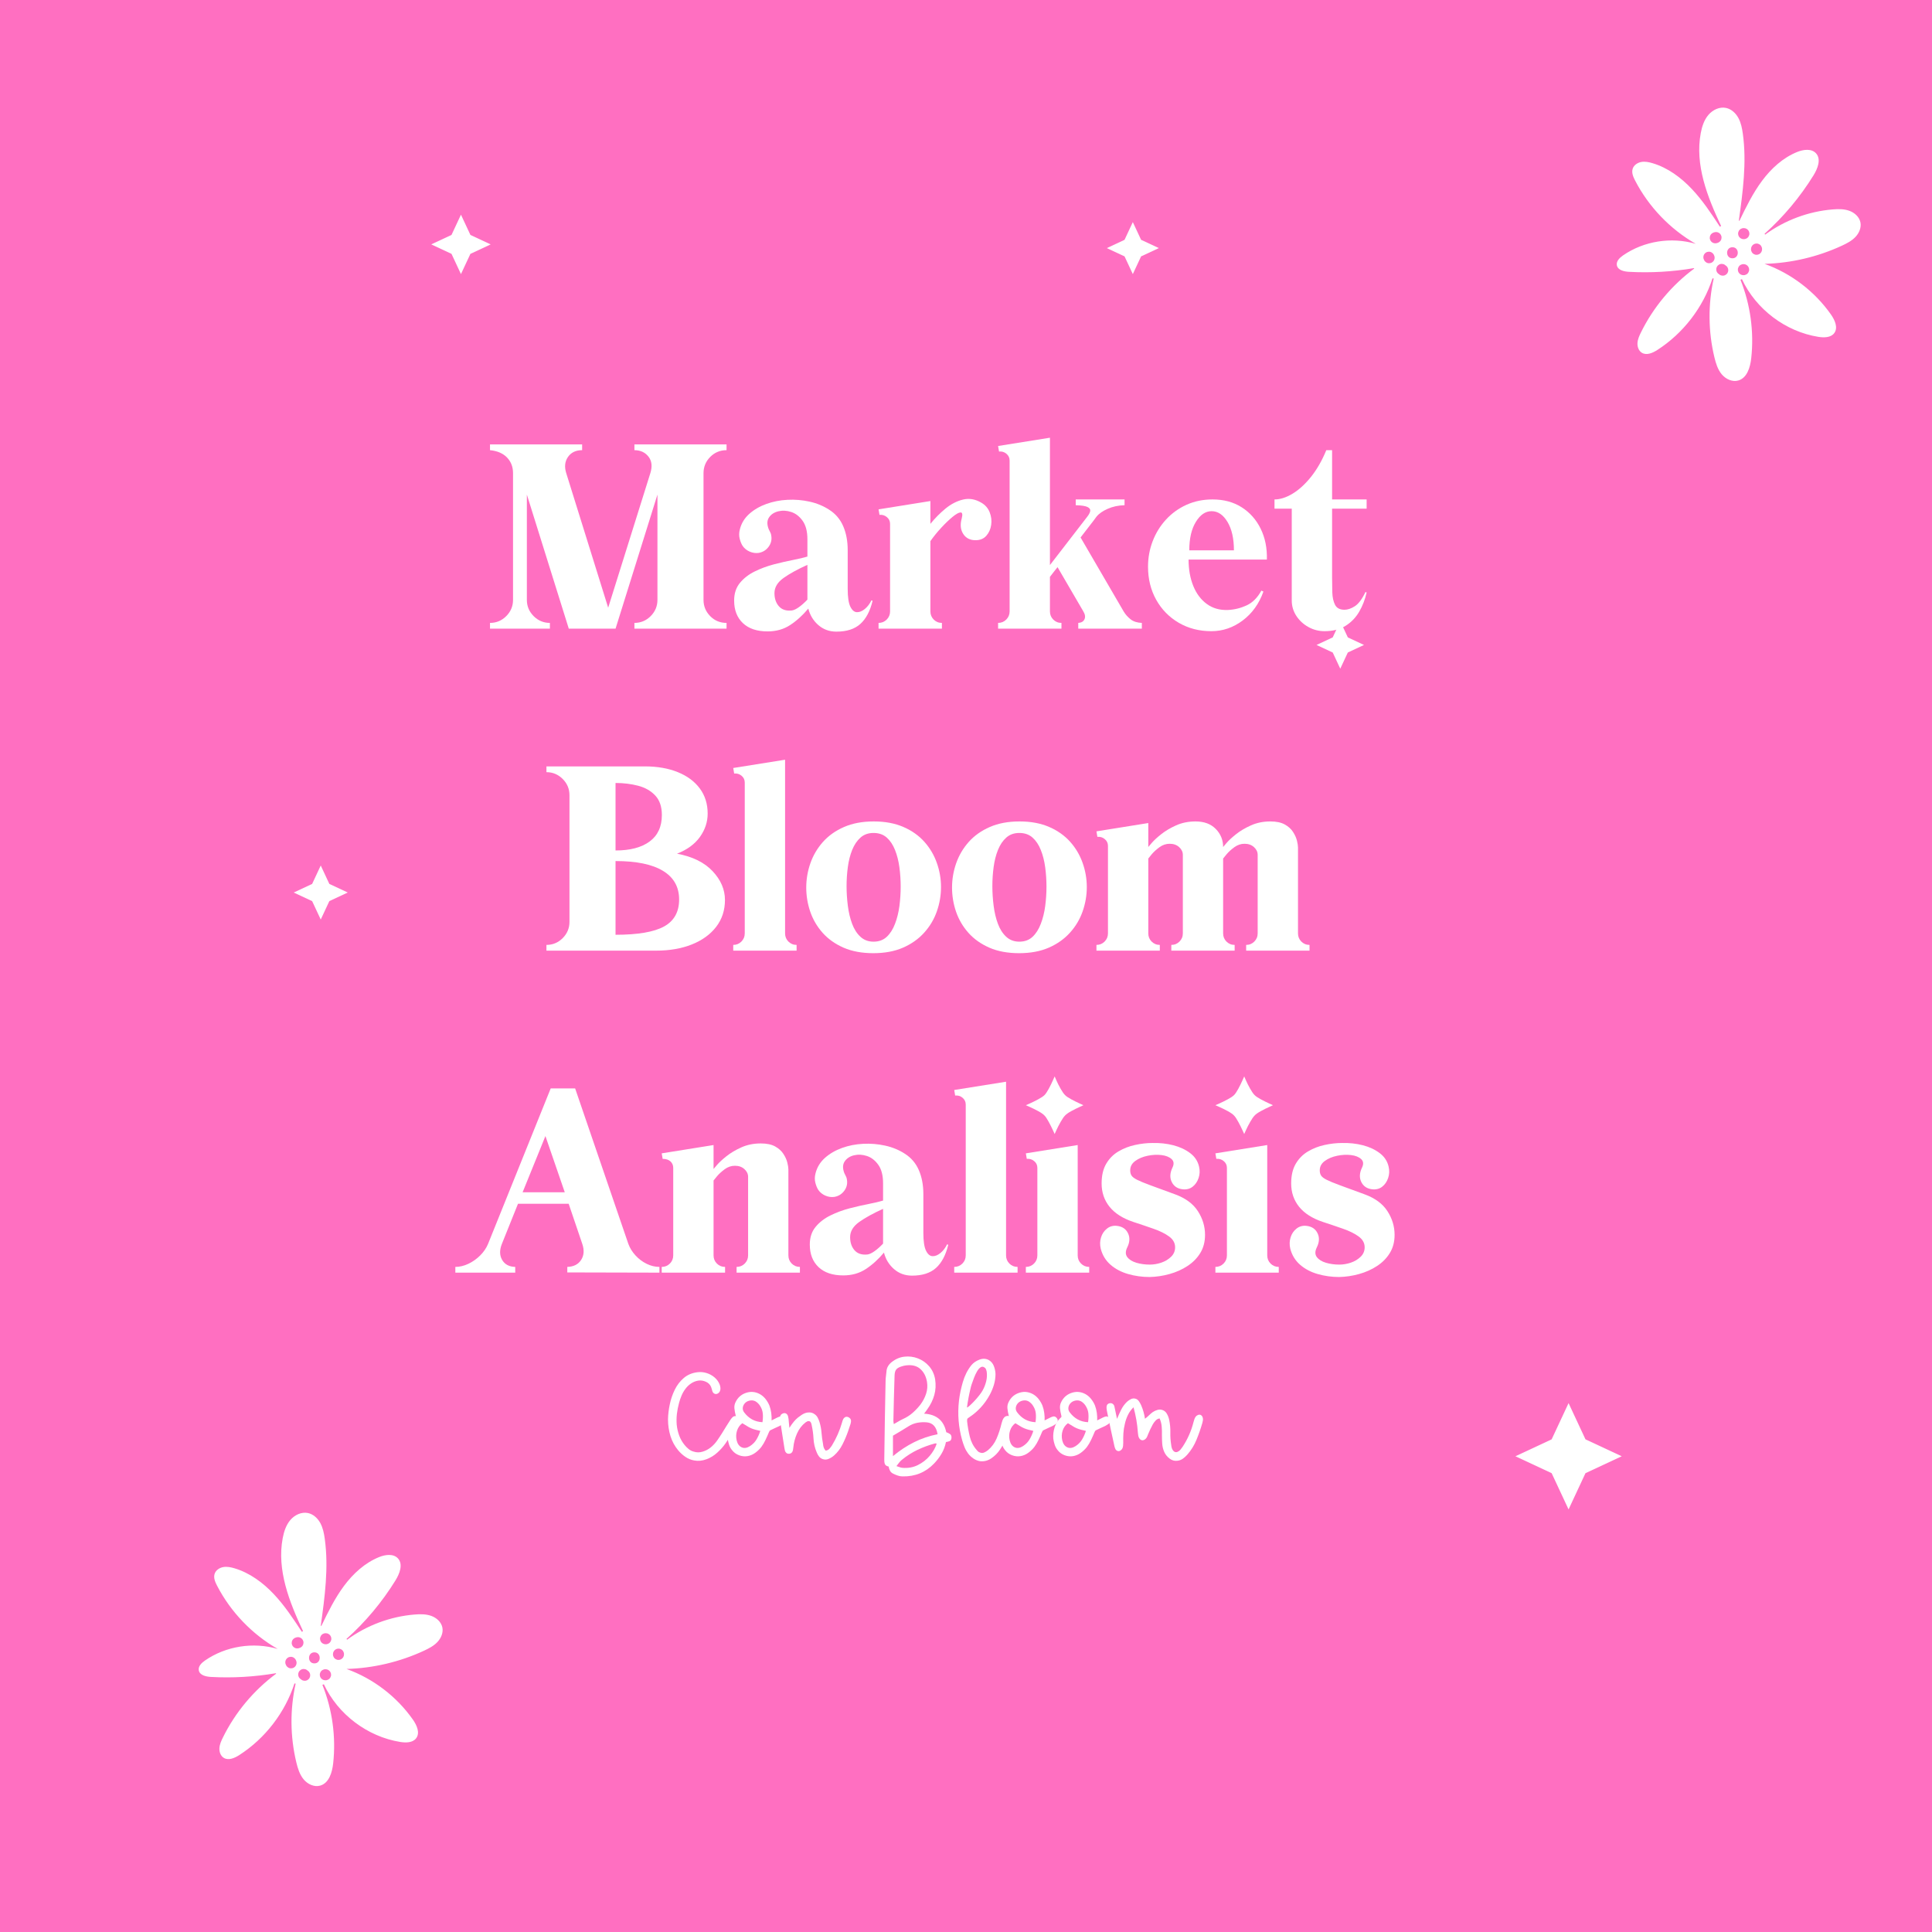 <svg xmlns="http://www.w3.org/2000/svg" xmlns:xlink="http://www.w3.org/1999/xlink" width="1080" viewBox="0 0 810 810" height="1080" preserveAspectRatio="xMidYMid meet"><defs><g></g><clipPath id="8c9aca0bf6"><path d="M 123.145 362.863 L 145.801 362.863 L 145.801 385.52 L 123.145 385.52 Z M 123.145 362.863 " clip-rule="nonzero"></path></clipPath><clipPath id="68a88776b1"><path d="M 134.473 362.863 L 138.078 370.59 L 145.801 374.191 L 138.078 377.797 L 134.473 385.52 L 130.867 377.797 L 123.145 374.191 L 130.867 370.59 Z M 134.473 362.863 " clip-rule="nonzero"></path></clipPath><clipPath id="cba4fea937"><path d="M 635.344 588.258 L 679.914 588.258 L 679.914 632.832 L 635.344 632.832 Z M 635.344 588.258 " clip-rule="nonzero"></path></clipPath><clipPath id="0ad19ad093"><path d="M 657.629 588.258 L 664.719 603.453 L 679.914 610.543 L 664.719 617.637 L 657.629 632.832 L 650.535 617.637 L 635.344 610.543 L 650.535 603.453 Z M 657.629 588.258 " clip-rule="nonzero"></path></clipPath><clipPath id="76d8113129"><path d="M 180.801 90.008 L 205.715 90.008 L 205.715 114.918 L 180.801 114.918 Z M 180.801 90.008 " clip-rule="nonzero"></path></clipPath><clipPath id="f9bfeb03e9"><path d="M 193.258 90.008 L 197.223 98.5 L 205.715 102.461 L 197.223 106.426 L 193.258 114.918 L 189.293 106.426 L 180.801 102.461 L 189.293 98.5 Z M 193.258 90.008 " clip-rule="nonzero"></path></clipPath><clipPath id="0a12c62b10"><path d="M 551.965 260.445 L 571.867 260.445 L 571.867 280.348 L 551.965 280.348 Z M 551.965 260.445 " clip-rule="nonzero"></path></clipPath><clipPath id="8e5eab105a"><path d="M 561.914 260.445 L 565.082 267.23 L 571.867 270.398 L 565.082 273.562 L 561.914 280.348 L 558.75 273.562 L 551.965 270.398 L 558.75 267.23 Z M 561.914 260.445 " clip-rule="nonzero"></path></clipPath><clipPath id="48452dba7b"><path d="M 464.039 93.113 L 485.844 93.113 L 485.844 114.918 L 464.039 114.918 Z M 464.039 93.113 " clip-rule="nonzero"></path></clipPath><clipPath id="c7cdfe4a55"><path d="M 474.941 93.113 L 478.41 100.547 L 485.844 104.016 L 478.41 107.484 L 474.941 114.918 L 471.469 107.484 L 464.039 104.016 L 471.469 100.547 Z M 474.941 93.113 " clip-rule="nonzero"></path></clipPath><clipPath id="32a7a4cfb1"><path d="M 83.008 634 L 185.758 634 L 185.758 749 L 83.008 749 Z M 83.008 634 " clip-rule="nonzero"></path></clipPath><clipPath id="037d21085d"><path d="M 677.535 45 L 780.285 45 L 780.285 160 L 677.535 160 Z M 677.535 45 " clip-rule="nonzero"></path></clipPath></defs><rect x="-81" width="972" fill="#ffffff" y="-81" height="972" fill-opacity="1"></rect><rect x="-81" width="972" fill="#ff6fc1" y="-81" height="972" fill-opacity="1"></rect><g fill="#ffffff" fill-opacity="1"><g transform="translate(204.67, 263.564)"><g><path d="M 99.938 -77.25 L 99.938 -74.828 C 97.238 -74.828 94.953 -73.879 93.078 -71.984 C 91.211 -70.086 90.281 -67.816 90.281 -65.172 L 90.281 -12.062 C 90.281 -9.426 91.211 -7.156 93.078 -5.25 C 94.953 -3.352 97.238 -2.406 99.938 -2.406 L 99.938 0 L 61.312 0 L 61.312 -2.406 C 63.957 -2.406 66.227 -3.352 68.125 -5.25 C 70.02 -7.156 70.969 -9.426 70.969 -12.062 L 70.969 -56.203 L 53.406 0 L 33.797 0 L 16.219 -56.203 L 16.219 -12.062 C 16.219 -9.426 17.164 -7.156 19.062 -5.25 C 20.969 -3.352 23.238 -2.406 25.875 -2.406 L 25.875 0 L 0.766 0 L 0.766 -2.406 C 3.41 -2.406 5.68 -3.352 7.578 -5.25 C 9.473 -7.156 10.422 -9.426 10.422 -12.062 L 10.422 -65.172 C 10.422 -67.816 9.582 -70.008 7.906 -71.75 C 6.238 -73.488 3.859 -74.516 0.766 -74.828 L 0.766 -77.25 L 39.391 -77.25 L 39.391 -74.828 C 36.754 -74.828 34.773 -73.879 33.453 -71.984 C 32.141 -70.086 31.898 -67.816 32.734 -65.172 L 50.312 -8.781 L 67.984 -65.172 C 68.879 -68.004 68.617 -70.32 67.203 -72.125 C 65.785 -73.926 63.82 -74.828 61.312 -74.828 L 61.312 -77.25 Z M 99.938 -77.25 "></path></g></g></g><g fill="#ffffff" fill-opacity="1"><g transform="translate(305.385, 263.564)"><g><path d="M 59.969 -11.875 L 60.453 -11.688 C 59.422 -7.375 57.711 -4.141 55.328 -1.984 C 52.941 0.172 49.594 1.25 45.281 1.25 C 42.32 1.25 39.797 0.332 37.703 -1.5 C 35.609 -3.332 34.207 -5.633 33.5 -8.406 C 31.125 -5.57 28.582 -3.27 25.875 -1.5 C 23.176 0.27 20.023 1.156 16.422 1.156 C 11.973 1.156 8.523 0 6.078 -2.312 C 3.629 -4.633 2.406 -7.789 2.406 -11.781 C 2.406 -14.738 3.207 -17.195 4.812 -19.156 C 6.426 -21.125 8.504 -22.734 11.047 -23.984 C 13.598 -25.242 16.305 -26.242 19.172 -26.984 C 22.035 -27.723 24.707 -28.332 27.188 -28.812 C 29.664 -29.301 31.645 -29.77 33.125 -30.219 L 33.125 -37.469 C 33.125 -40.75 32.461 -43.32 31.141 -45.188 C 29.816 -47.051 28.223 -48.289 26.359 -48.906 C 24.492 -49.52 22.691 -49.617 20.953 -49.203 C 19.211 -48.785 17.906 -47.93 17.031 -46.641 C 16.164 -45.348 16.117 -43.707 16.891 -41.719 C 17.086 -41.258 17.297 -40.836 17.516 -40.453 C 17.742 -40.066 17.891 -39.617 17.953 -39.109 C 18.273 -37.367 17.922 -35.789 16.891 -34.375 C 15.867 -32.957 14.488 -32.086 12.75 -31.766 C 11.457 -31.578 10.18 -31.754 8.922 -32.297 C 7.672 -32.848 6.691 -33.641 5.984 -34.672 C 5.473 -35.441 5.055 -36.453 4.734 -37.703 C 4.41 -38.961 4.441 -40.301 4.828 -41.719 C 5.473 -44.227 6.789 -46.367 8.781 -48.141 C 10.781 -49.91 13.16 -51.289 15.922 -52.281 C 18.691 -53.281 21.641 -53.859 24.766 -54.016 C 27.891 -54.18 30.977 -53.926 34.031 -53.25 C 37.094 -52.57 39.848 -51.43 42.297 -49.828 C 44.93 -48.148 46.875 -45.863 48.125 -42.969 C 49.383 -40.07 50.016 -36.723 50.016 -32.922 L 50.016 -16.703 C 50.016 -13.223 50.383 -10.727 51.125 -9.219 C 51.863 -7.707 52.781 -6.938 53.875 -6.906 C 54.969 -6.875 56.078 -7.32 57.203 -8.25 C 58.336 -9.188 59.258 -10.395 59.969 -11.875 Z M 26.656 -7.625 C 27.488 -7.758 28.469 -8.227 29.594 -9.031 C 30.719 -9.832 31.895 -10.879 33.125 -12.172 L 33.125 -26.75 C 29 -24.883 25.664 -23.051 23.125 -21.25 C 20.582 -19.445 19.312 -17.32 19.312 -14.875 C 19.312 -12.613 19.938 -10.773 21.188 -9.359 C 22.445 -7.941 24.27 -7.363 26.656 -7.625 Z M 26.656 -7.625 "></path></g></g></g><g fill="#ffffff" fill-opacity="1"><g transform="translate(366.606, 263.564)"><g><path d="M 44.812 -52.812 C 46.477 -51.852 47.648 -50.504 48.328 -48.766 C 49.004 -47.023 49.211 -45.27 48.953 -43.5 C 48.703 -41.727 48.023 -40.211 46.922 -38.953 C 45.828 -37.703 44.316 -37.078 42.391 -37.078 C 40.078 -37.078 38.352 -37.961 37.219 -39.734 C 36.094 -41.504 35.883 -43.645 36.594 -46.156 C 37.039 -47.895 36.879 -48.75 36.109 -48.719 C 35.336 -48.688 34.227 -48.07 32.781 -46.875 C 31.332 -45.688 29.754 -44.176 28.047 -42.344 C 26.348 -40.508 24.82 -38.625 23.469 -36.688 L 23.469 -7.234 C 23.469 -5.891 23.93 -4.75 24.859 -3.812 C 25.797 -2.875 26.941 -2.406 28.297 -2.406 L 28.297 0 L 1.734 0 L 1.734 -2.406 C 3.086 -2.406 4.227 -2.875 5.156 -3.812 C 6.094 -4.75 6.562 -5.891 6.562 -7.234 L 6.562 -43.938 C 6.562 -45.094 6.109 -46.039 5.203 -46.781 C 4.305 -47.52 3.281 -47.828 2.125 -47.703 L 1.734 -50.016 L 23.469 -53.5 L 23.469 -43.938 C 25.395 -46.32 27.516 -48.461 29.828 -50.359 C 32.148 -52.254 34.598 -53.508 37.172 -54.125 C 39.742 -54.738 42.289 -54.301 44.812 -52.812 Z M 44.812 -52.812 "></path></g></g></g><g fill="#ffffff" fill-opacity="1"><g transform="translate(416.722, 263.564)"><g><path d="M 36.312 -38.234 L 54.359 -7.234 C 55.129 -5.953 56.109 -4.844 57.297 -3.906 C 58.492 -2.977 60.062 -2.477 62 -2.406 L 62 0 L 35.344 0 L 35.344 -2.406 C 36.625 -2.477 37.488 -2.977 37.938 -3.906 C 38.395 -4.844 38.238 -5.953 37.469 -7.234 L 26.656 -25.781 C 26.133 -25.133 25.598 -24.457 25.047 -23.75 C 24.504 -23.039 23.977 -22.363 23.469 -21.719 L 23.469 -7.234 C 23.469 -5.891 23.93 -4.75 24.859 -3.812 C 25.797 -2.875 26.941 -2.406 28.297 -2.406 L 28.297 0 L 1.734 0 L 1.734 -2.406 C 3.086 -2.406 4.227 -2.875 5.156 -3.812 C 6.094 -4.75 6.562 -5.891 6.562 -7.234 L 6.562 -70.484 C 6.562 -71.648 6.109 -72.602 5.203 -73.344 C 4.305 -74.082 3.281 -74.383 2.125 -74.25 L 1.734 -76.578 L 23.469 -80.047 L 23.469 -26.656 L 39.109 -46.922 C 39.816 -47.828 40.234 -48.617 40.359 -49.297 C 40.492 -49.973 40.125 -50.535 39.25 -50.984 C 38.383 -51.43 36.727 -51.688 34.281 -51.75 L 34.281 -54.172 L 54.75 -54.172 L 54.75 -51.75 C 52.176 -51.688 49.828 -51.188 47.703 -50.25 C 45.578 -49.32 44 -48.211 42.969 -46.922 C 42.133 -45.766 41.133 -44.445 39.969 -42.969 C 38.812 -41.488 37.594 -39.91 36.312 -38.234 Z M 36.312 -38.234 "></path></g></g></g><g fill="#ffffff" fill-opacity="1"><g transform="translate(479.004, 263.564)"><g><path d="M 29.359 -54.172 C 34.055 -54.172 38.125 -53.078 41.562 -50.891 C 45.008 -48.703 47.664 -45.707 49.531 -41.906 C 51.406 -38.102 52.273 -33.789 52.141 -28.969 L 19.312 -28.969 C 19.312 -24.844 19.969 -21.156 21.281 -17.906 C 22.602 -14.656 24.504 -12.129 26.984 -10.328 C 29.461 -8.523 32.41 -7.691 35.828 -7.828 C 38.523 -7.953 41.129 -8.594 43.641 -9.75 C 46.148 -10.906 48.211 -12.969 49.828 -15.938 L 50.688 -15.547 C 48.883 -10.461 45.988 -6.422 42 -3.422 C 38.008 -0.43 33.633 1.062 28.875 1.062 C 23.789 1.062 19.234 -0.109 15.203 -2.453 C 11.18 -4.805 8.023 -8.023 5.734 -12.109 C 3.453 -16.203 2.312 -20.82 2.312 -25.969 C 2.312 -29.707 2.957 -33.266 4.25 -36.641 C 5.539 -40.023 7.391 -43.035 9.797 -45.672 C 12.211 -48.316 15.078 -50.395 18.391 -51.906 C 21.711 -53.414 25.367 -54.172 29.359 -54.172 Z M 19.609 -32.828 L 38.328 -32.828 C 38.328 -37.785 37.426 -41.758 35.625 -44.75 C 33.82 -47.75 31.602 -49.25 28.969 -49.25 C 26.395 -49.25 24.191 -47.75 22.359 -44.75 C 20.523 -41.758 19.609 -37.785 19.609 -32.828 Z M 19.609 -32.828 "></path></g></g></g><g fill="#ffffff" fill-opacity="1"><g transform="translate(533.466, 263.564)"><g><path d="M 39.5 -50.312 L 25.016 -50.312 L 25.016 -21.531 C 25.016 -19.406 25.047 -17.297 25.109 -15.203 C 25.172 -13.109 25.555 -11.367 26.266 -9.984 C 26.973 -8.609 28.289 -7.922 30.219 -7.922 C 31.57 -7.922 33.02 -8.414 34.562 -9.406 C 36.113 -10.406 37.598 -12.391 39.016 -15.359 L 39.5 -15.156 C 38.852 -12.258 37.82 -9.586 36.406 -7.141 C 34.988 -4.691 33.086 -2.711 30.703 -1.203 C 28.328 0.305 25.367 1.062 21.828 1.062 C 19.441 1.062 17.203 0.484 15.109 -0.672 C 13.016 -1.828 11.32 -3.383 10.031 -5.344 C 8.75 -7.312 8.109 -9.457 8.109 -11.781 L 8.109 -50.312 L 0.875 -50.312 L 0.875 -54.172 C 3.25 -54.172 5.77 -54.973 8.438 -56.578 C 11.113 -58.191 13.691 -60.539 16.172 -63.625 C 18.648 -66.719 20.789 -70.453 22.594 -74.828 L 25.016 -74.828 L 25.016 -54.172 L 39.5 -54.172 Z M 39.5 -50.312 "></path></g></g></g><g fill="#ffffff" fill-opacity="1"><g transform="translate(574.411, 263.564)"><g></g></g></g><g fill="#ffffff" fill-opacity="1"><g transform="translate(228.333, 398.564)"><g><path d="M 55.516 -40.656 C 62.023 -39.426 67 -36.977 70.438 -33.312 C 73.883 -29.645 75.609 -25.625 75.609 -21.25 C 75.609 -16.938 74.383 -13.188 71.938 -10 C 69.488 -6.812 66.094 -4.348 61.75 -2.609 C 57.406 -0.867 52.367 0 46.641 0 L 0.766 0 L 0.766 -2.406 C 3.41 -2.406 5.68 -3.352 7.578 -5.25 C 9.473 -7.156 10.422 -9.426 10.422 -12.062 L 10.422 -65.172 C 10.422 -67.816 9.473 -70.086 7.578 -71.984 C 5.68 -73.879 3.41 -74.828 0.766 -74.828 L 0.766 -77.25 L 42 -77.25 C 47.281 -77.25 51.898 -76.441 55.859 -74.828 C 59.816 -73.223 62.891 -70.938 65.078 -67.969 C 67.266 -65.008 68.359 -61.504 68.359 -57.453 C 68.359 -53.973 67.281 -50.719 65.125 -47.688 C 62.969 -44.664 59.766 -42.32 55.516 -40.656 Z M 29.734 -70.297 L 29.734 -42 C 35.859 -42 40.625 -43.254 44.031 -45.766 C 47.445 -48.273 49.156 -51.977 49.156 -56.875 C 49.156 -60.352 48.234 -63.07 46.391 -65.031 C 44.555 -67 42.16 -68.367 39.203 -69.141 C 36.242 -69.91 33.086 -70.297 29.734 -70.297 Z M 56.391 -21.438 C 56.391 -26.719 54.133 -30.723 49.625 -33.453 C 45.125 -36.191 38.492 -37.562 29.734 -37.562 L 29.734 -6.656 C 39.078 -6.656 45.852 -7.812 50.062 -10.125 C 54.281 -12.445 56.391 -16.219 56.391 -21.438 Z M 56.391 -21.438 "></path></g></g></g><g fill="#ffffff" fill-opacity="1"><g transform="translate(305.679, 398.564)"><g><path d="M 28.297 -2.406 L 28.297 0 L 1.734 0 L 1.734 -2.406 C 3.086 -2.406 4.227 -2.875 5.156 -3.812 C 6.094 -4.75 6.562 -5.891 6.562 -7.234 L 6.562 -70.484 C 6.562 -71.648 6.109 -72.602 5.203 -73.344 C 4.305 -74.082 3.281 -74.383 2.125 -74.25 L 1.734 -76.578 L 23.469 -80.047 L 23.469 -7.234 C 23.469 -5.891 23.93 -4.75 24.859 -3.812 C 25.797 -2.875 26.941 -2.406 28.297 -2.406 Z M 28.297 -2.406 "></path></g></g></g><g fill="#ffffff" fill-opacity="1"><g transform="translate(335.71, 398.564)"><g><path d="M 30.609 -54.172 C 35.367 -54.172 39.52 -53.395 43.062 -51.844 C 46.602 -50.301 49.531 -48.227 51.844 -45.625 C 54.164 -43.02 55.906 -40.07 57.062 -36.781 C 58.227 -33.5 58.812 -30.125 58.812 -26.656 C 58.812 -23.176 58.227 -19.773 57.062 -16.453 C 55.906 -13.141 54.133 -10.164 51.75 -7.531 C 49.375 -4.895 46.414 -2.801 42.875 -1.25 C 39.332 0.289 35.18 1.062 30.422 1.062 C 25.648 1.062 21.492 0.289 17.953 -1.25 C 14.422 -2.801 11.492 -4.879 9.172 -7.484 C 6.859 -10.086 5.133 -13.031 4 -16.312 C 2.875 -19.602 2.312 -22.984 2.312 -26.453 C 2.312 -29.93 2.891 -33.328 4.047 -36.641 C 5.211 -39.961 6.969 -42.941 9.312 -45.578 C 11.664 -48.211 14.613 -50.301 18.156 -51.844 C 21.695 -53.395 25.848 -54.172 30.609 -54.172 Z M 30.516 -3.766 C 32.766 -3.766 34.613 -4.441 36.062 -5.797 C 37.508 -7.148 38.664 -8.969 39.531 -11.25 C 40.406 -13.531 41.02 -16.02 41.375 -18.719 C 41.727 -21.426 41.906 -24.133 41.906 -26.844 C 41.906 -29.551 41.727 -32.238 41.375 -34.906 C 41.02 -37.582 40.406 -40.016 39.531 -42.203 C 38.664 -44.391 37.508 -46.125 36.062 -47.406 C 34.613 -48.695 32.766 -49.344 30.516 -49.344 C 28.328 -49.344 26.508 -48.695 25.062 -47.406 C 23.613 -46.125 22.453 -44.406 21.578 -42.25 C 20.711 -40.094 20.102 -37.691 19.75 -35.047 C 19.395 -32.41 19.219 -29.738 19.219 -27.031 C 19.219 -24.332 19.395 -21.598 19.75 -18.828 C 20.102 -16.055 20.695 -13.547 21.531 -11.297 C 22.363 -9.047 23.52 -7.227 25 -5.844 C 26.488 -4.457 28.328 -3.766 30.516 -3.766 Z M 30.516 -3.766 "></path></g></g></g><g fill="#ffffff" fill-opacity="1"><g transform="translate(396.834, 398.564)"><g><path d="M 30.609 -54.172 C 35.367 -54.172 39.52 -53.395 43.062 -51.844 C 46.602 -50.301 49.531 -48.227 51.844 -45.625 C 54.164 -43.02 55.906 -40.07 57.062 -36.781 C 58.227 -33.5 58.812 -30.125 58.812 -26.656 C 58.812 -23.176 58.227 -19.773 57.062 -16.453 C 55.906 -13.141 54.133 -10.164 51.75 -7.531 C 49.375 -4.895 46.414 -2.801 42.875 -1.25 C 39.332 0.289 35.18 1.062 30.422 1.062 C 25.648 1.062 21.492 0.289 17.953 -1.25 C 14.422 -2.801 11.492 -4.879 9.172 -7.484 C 6.859 -10.086 5.133 -13.031 4 -16.312 C 2.875 -19.602 2.312 -22.984 2.312 -26.453 C 2.312 -29.93 2.891 -33.328 4.047 -36.641 C 5.211 -39.961 6.969 -42.941 9.312 -45.578 C 11.664 -48.211 14.613 -50.301 18.156 -51.844 C 21.695 -53.395 25.848 -54.172 30.609 -54.172 Z M 30.516 -3.766 C 32.766 -3.766 34.613 -4.441 36.062 -5.797 C 37.508 -7.148 38.664 -8.969 39.531 -11.25 C 40.406 -13.531 41.02 -16.02 41.375 -18.719 C 41.727 -21.426 41.906 -24.133 41.906 -26.844 C 41.906 -29.551 41.727 -32.238 41.375 -34.906 C 41.02 -37.582 40.406 -40.016 39.531 -42.203 C 38.664 -44.391 37.508 -46.125 36.062 -47.406 C 34.613 -48.695 32.766 -49.344 30.516 -49.344 C 28.328 -49.344 26.508 -48.695 25.062 -47.406 C 23.613 -46.125 22.453 -44.406 21.578 -42.25 C 20.711 -40.094 20.102 -37.691 19.75 -35.047 C 19.395 -32.41 19.219 -29.738 19.219 -27.031 C 19.219 -24.332 19.395 -21.598 19.75 -18.828 C 20.102 -16.055 20.695 -13.547 21.531 -11.297 C 22.363 -9.047 23.52 -7.227 25 -5.844 C 26.488 -4.457 28.328 -3.766 30.516 -3.766 Z M 30.516 -3.766 "></path></g></g></g><g fill="#ffffff" fill-opacity="1"><g transform="translate(457.958, 398.564)"><g><path d="M 91.062 -2.406 L 91.062 0 L 64.5 0 L 64.5 -2.406 C 65.852 -2.406 66.992 -2.875 67.922 -3.812 C 68.859 -4.75 69.328 -5.891 69.328 -7.234 L 69.328 -40.172 C 69.328 -41.391 68.812 -42.469 67.781 -43.406 C 66.75 -44.344 65.43 -44.812 63.828 -44.812 C 62.285 -44.812 60.852 -44.328 59.531 -43.359 C 58.207 -42.391 57.129 -41.406 56.297 -40.406 C 55.461 -39.414 54.977 -38.82 54.844 -38.625 L 54.844 -7.234 C 54.844 -5.891 55.305 -4.75 56.234 -3.812 C 57.172 -2.875 58.316 -2.406 59.672 -2.406 L 59.672 0 L 33.125 0 L 33.125 -2.406 C 34.477 -2.406 35.617 -2.875 36.547 -3.812 C 37.484 -4.75 37.953 -5.891 37.953 -7.234 L 37.953 -40.172 C 37.953 -41.391 37.438 -42.469 36.406 -43.406 C 35.375 -44.344 34.051 -44.812 32.438 -44.812 C 30.895 -44.812 29.461 -44.328 28.141 -43.359 C 26.828 -42.391 25.75 -41.406 24.906 -40.406 C 24.07 -39.414 23.594 -38.82 23.469 -38.625 L 23.469 -7.234 C 23.469 -5.891 23.93 -4.75 24.859 -3.812 C 25.797 -2.875 26.941 -2.406 28.297 -2.406 L 28.297 0 L 1.734 0 L 1.734 -2.406 C 3.086 -2.406 4.227 -2.875 5.156 -3.812 C 6.094 -4.75 6.562 -5.891 6.562 -7.234 L 6.562 -43.938 C 6.562 -45.094 6.109 -46.039 5.203 -46.781 C 4.305 -47.52 3.281 -47.828 2.125 -47.703 L 1.734 -50.016 L 23.469 -53.5 L 23.469 -43.453 C 23.469 -43.453 23.93 -44 24.859 -45.094 C 25.797 -46.188 27.133 -47.426 28.875 -48.812 C 30.613 -50.195 32.703 -51.438 35.141 -52.531 C 37.586 -53.625 40.297 -54.172 43.266 -54.172 C 46.867 -54.172 49.695 -53.125 51.75 -51.031 C 53.812 -48.938 54.844 -46.41 54.844 -43.453 C 54.844 -43.453 55.305 -44 56.234 -45.094 C 57.172 -46.188 58.508 -47.426 60.25 -48.812 C 61.988 -50.195 64.082 -51.438 66.531 -52.531 C 68.977 -53.625 71.68 -54.172 74.641 -54.172 C 77.148 -54.172 79.16 -53.75 80.672 -52.906 C 82.191 -52.07 83.352 -51.023 84.156 -49.766 C 84.957 -48.516 85.504 -47.297 85.797 -46.109 C 86.086 -44.922 86.234 -43.973 86.234 -43.266 L 86.234 -7.234 C 86.234 -5.891 86.695 -4.75 87.625 -3.812 C 88.562 -2.875 89.707 -2.406 91.062 -2.406 Z M 91.062 -2.406 "></path></g></g></g><g fill="#ffffff" fill-opacity="1"><g transform="translate(550.758, 398.564)"><g></g></g></g><g fill="#ffffff" fill-opacity="1"><g transform="translate(191.78, 533.564)"><g><path d="M 49.344 -77.25 L 71.656 -12.062 C 72.289 -10.332 73.285 -8.723 74.641 -7.234 C 75.992 -5.754 77.555 -4.578 79.328 -3.703 C 81.098 -2.836 82.883 -2.406 84.688 -2.406 L 84.688 0 L 46.062 -0.094 L 46.062 -2.406 C 48.695 -2.477 50.625 -3.445 51.844 -5.312 C 53.07 -7.176 53.238 -9.426 52.344 -12.062 L 46.641 -28.875 L 25.391 -28.875 L 18.641 -12.062 C 17.609 -9.488 17.641 -7.254 18.734 -5.359 C 19.828 -3.461 21.66 -2.477 24.234 -2.406 L 24.234 0 L -0.875 0 L -0.875 -2.406 C 0.926 -2.406 2.742 -2.836 4.578 -3.703 C 6.422 -4.578 8.082 -5.754 9.562 -7.234 C 11.039 -8.723 12.133 -10.332 12.844 -12.062 L 39.109 -77.25 Z M 36.891 -57.266 L 27.328 -33.703 L 45 -33.703 Z M 36.891 -57.266 "></path></g></g></g><g fill="#ffffff" fill-opacity="1"><g transform="translate(275.693, 533.564)"><g><path d="M 43.266 -54.172 C 45.773 -54.172 47.785 -53.75 49.297 -52.906 C 50.805 -52.07 51.961 -51.023 52.766 -49.766 C 53.578 -48.516 54.125 -47.297 54.406 -46.109 C 54.695 -44.922 54.844 -43.973 54.844 -43.266 L 54.844 -7.234 C 54.844 -5.891 55.305 -4.75 56.234 -3.812 C 57.172 -2.875 58.316 -2.406 59.672 -2.406 L 59.672 0 L 33.125 0 L 33.125 -2.406 C 34.477 -2.406 35.617 -2.875 36.547 -3.812 C 37.484 -4.75 37.953 -5.891 37.953 -7.234 L 37.953 -40.172 C 37.953 -41.391 37.438 -42.469 36.406 -43.406 C 35.375 -44.344 34.051 -44.812 32.438 -44.812 C 30.895 -44.812 29.461 -44.328 28.141 -43.359 C 26.828 -42.391 25.75 -41.406 24.906 -40.406 C 24.07 -39.414 23.594 -38.82 23.469 -38.625 L 23.469 -7.234 C 23.469 -5.891 23.93 -4.75 24.859 -3.812 C 25.797 -2.875 26.941 -2.406 28.297 -2.406 L 28.297 0 L 1.734 0 L 1.734 -2.406 C 3.086 -2.406 4.227 -2.875 5.156 -3.812 C 6.094 -4.75 6.562 -5.891 6.562 -7.234 L 6.562 -43.938 C 6.562 -45.031 6.176 -45.93 5.406 -46.641 C 4.633 -47.348 3.539 -47.703 2.125 -47.703 L 1.734 -50.016 L 23.469 -53.5 L 23.469 -43.453 C 23.469 -43.453 23.93 -44 24.859 -45.094 C 25.797 -46.188 27.133 -47.426 28.875 -48.812 C 30.613 -50.195 32.703 -51.438 35.141 -52.531 C 37.586 -53.625 40.297 -54.172 43.266 -54.172 Z M 43.266 -54.172 "></path></g></g></g><g fill="#ffffff" fill-opacity="1"><g transform="translate(337.106, 533.564)"><g><path d="M 59.969 -11.875 L 60.453 -11.688 C 59.422 -7.375 57.711 -4.141 55.328 -1.984 C 52.941 0.172 49.594 1.25 45.281 1.25 C 42.32 1.25 39.797 0.332 37.703 -1.5 C 35.609 -3.332 34.207 -5.633 33.5 -8.406 C 31.125 -5.57 28.582 -3.27 25.875 -1.5 C 23.176 0.27 20.023 1.156 16.422 1.156 C 11.973 1.156 8.523 0 6.078 -2.312 C 3.629 -4.633 2.406 -7.789 2.406 -11.781 C 2.406 -14.738 3.207 -17.195 4.812 -19.156 C 6.426 -21.125 8.504 -22.734 11.047 -23.984 C 13.598 -25.242 16.305 -26.242 19.172 -26.984 C 22.035 -27.723 24.707 -28.332 27.188 -28.812 C 29.664 -29.301 31.645 -29.77 33.125 -30.219 L 33.125 -37.469 C 33.125 -40.75 32.461 -43.32 31.141 -45.188 C 29.816 -47.051 28.223 -48.289 26.359 -48.906 C 24.492 -49.52 22.691 -49.617 20.953 -49.203 C 19.211 -48.785 17.906 -47.93 17.031 -46.641 C 16.164 -45.348 16.117 -43.707 16.891 -41.719 C 17.086 -41.258 17.297 -40.836 17.516 -40.453 C 17.742 -40.066 17.891 -39.617 17.953 -39.109 C 18.273 -37.367 17.922 -35.789 16.891 -34.375 C 15.867 -32.957 14.488 -32.086 12.75 -31.766 C 11.457 -31.578 10.18 -31.754 8.922 -32.297 C 7.672 -32.848 6.691 -33.641 5.984 -34.672 C 5.473 -35.441 5.055 -36.453 4.734 -37.703 C 4.41 -38.961 4.441 -40.301 4.828 -41.719 C 5.473 -44.227 6.789 -46.367 8.781 -48.141 C 10.781 -49.91 13.16 -51.289 15.922 -52.281 C 18.691 -53.281 21.641 -53.859 24.766 -54.016 C 27.891 -54.18 30.977 -53.926 34.031 -53.25 C 37.094 -52.57 39.848 -51.43 42.297 -49.828 C 44.93 -48.148 46.875 -45.863 48.125 -42.969 C 49.383 -40.07 50.016 -36.723 50.016 -32.922 L 50.016 -16.703 C 50.016 -13.223 50.383 -10.727 51.125 -9.219 C 51.863 -7.707 52.781 -6.938 53.875 -6.906 C 54.969 -6.875 56.078 -7.32 57.203 -8.25 C 58.336 -9.188 59.258 -10.395 59.969 -11.875 Z M 26.656 -7.625 C 27.488 -7.758 28.469 -8.227 29.594 -9.031 C 30.719 -9.832 31.895 -10.879 33.125 -12.172 L 33.125 -26.75 C 29 -24.883 25.664 -23.051 23.125 -21.25 C 20.582 -19.445 19.312 -17.32 19.312 -14.875 C 19.312 -12.613 19.938 -10.773 21.188 -9.359 C 22.445 -7.941 24.27 -7.363 26.656 -7.625 Z M 26.656 -7.625 "></path></g></g></g><g fill="#ffffff" fill-opacity="1"><g transform="translate(398.327, 533.564)"><g><path d="M 28.297 -2.406 L 28.297 0 L 1.734 0 L 1.734 -2.406 C 3.086 -2.406 4.227 -2.875 5.156 -3.812 C 6.094 -4.75 6.562 -5.891 6.562 -7.234 L 6.562 -70.484 C 6.562 -71.648 6.109 -72.602 5.203 -73.344 C 4.305 -74.082 3.281 -74.383 2.125 -74.25 L 1.734 -76.578 L 23.469 -80.047 L 23.469 -7.234 C 23.469 -5.891 23.93 -4.75 24.859 -3.812 C 25.797 -2.875 26.941 -2.406 28.297 -2.406 Z M 28.297 -2.406 "></path></g></g></g><g fill="#ffffff" fill-opacity="1"><g transform="translate(428.358, 533.564)"><g><path d="M 18.156 -74.453 C 17.633 -74.961 17.02 -75.844 16.312 -77.094 C 15.602 -78.352 15.008 -79.531 14.531 -80.625 C 14.051 -81.719 13.812 -82.266 13.812 -82.266 C 13.812 -82.266 13.566 -81.719 13.078 -80.625 C 12.598 -79.531 12.02 -78.352 11.344 -77.094 C 10.664 -75.844 10.07 -74.961 9.562 -74.453 C 9.039 -73.93 8.148 -73.332 6.891 -72.656 C 5.641 -71.988 4.469 -71.41 3.375 -70.922 C 2.281 -70.441 1.734 -70.203 1.734 -70.203 C 1.734 -70.203 2.281 -69.957 3.375 -69.469 C 4.469 -68.988 5.641 -68.41 6.891 -67.734 C 8.148 -67.055 9.039 -66.43 9.562 -65.859 C 10.07 -65.336 10.664 -64.445 11.344 -63.188 C 12.02 -61.938 12.598 -60.781 13.078 -59.719 C 13.566 -58.656 13.812 -58.125 13.812 -58.125 C 13.812 -58.125 14.051 -58.656 14.531 -59.719 C 15.008 -60.781 15.602 -61.938 16.312 -63.188 C 17.02 -64.445 17.633 -65.336 18.156 -65.859 C 18.664 -66.43 19.547 -67.055 20.797 -67.734 C 22.055 -68.41 23.219 -68.988 24.281 -69.469 C 25.344 -69.957 25.875 -70.203 25.875 -70.203 C 25.875 -70.203 25.344 -70.441 24.281 -70.922 C 23.219 -71.41 22.055 -71.988 20.797 -72.656 C 19.547 -73.332 18.664 -73.93 18.156 -74.453 Z M 23.469 -53.5 L 23.469 -7.234 C 23.469 -5.891 23.93 -4.75 24.859 -3.812 C 25.797 -2.875 26.941 -2.406 28.297 -2.406 L 28.297 0 L 1.734 0 L 1.734 -2.406 C 3.086 -2.406 4.227 -2.875 5.156 -3.812 C 6.094 -4.75 6.562 -5.891 6.562 -7.234 L 6.562 -43.938 C 6.562 -45.094 6.109 -46.039 5.203 -46.781 C 4.305 -47.52 3.281 -47.828 2.125 -47.703 L 1.734 -50.016 Z M 23.469 -53.5 "></path></g></g></g><g fill="#ffffff" fill-opacity="1"><g transform="translate(458.389, 533.564)"><g><path d="M 34.281 -32.828 C 38.656 -31.223 41.836 -28.875 43.828 -25.781 C 45.828 -22.688 46.828 -19.375 46.828 -15.844 C 46.828 -12.938 46.164 -10.406 44.844 -8.25 C 43.531 -6.094 41.742 -4.273 39.484 -2.797 C 37.234 -1.316 34.723 -0.191 31.953 0.578 C 29.191 1.348 26.395 1.766 23.562 1.828 C 20.469 1.828 17.473 1.41 14.578 0.578 C 11.68 -0.254 9.219 -1.555 7.188 -3.328 C 5.164 -5.098 3.801 -7.336 3.094 -10.047 C 2.707 -11.711 2.754 -13.301 3.234 -14.812 C 3.711 -16.332 4.547 -17.555 5.734 -18.484 C 6.93 -19.422 8.336 -19.797 9.953 -19.609 C 12.141 -19.348 13.664 -18.316 14.531 -16.516 C 15.406 -14.711 15.289 -12.719 14.188 -10.531 C 13.414 -8.914 13.43 -7.578 14.234 -6.516 C 15.047 -5.453 16.32 -4.66 18.062 -4.141 C 19.801 -3.629 21.664 -3.375 23.656 -3.375 C 25.27 -3.375 26.879 -3.645 28.484 -4.188 C 30.098 -4.738 31.469 -5.562 32.594 -6.656 C 33.719 -7.75 34.281 -9.07 34.281 -10.625 C 34.281 -12.426 33.441 -13.938 31.766 -15.156 C 30.098 -16.383 27.926 -17.461 25.25 -18.391 C 22.582 -19.328 19.766 -20.281 16.797 -21.25 C 12.359 -22.727 9.023 -24.848 6.797 -27.609 C 4.578 -30.379 3.469 -33.633 3.469 -37.375 C 3.469 -40.719 4.113 -43.484 5.406 -45.672 C 6.695 -47.859 8.406 -49.578 10.531 -50.828 C 12.656 -52.086 14.973 -52.988 17.484 -53.531 C 19.992 -54.082 22.438 -54.359 24.812 -54.359 C 27.906 -54.43 30.816 -54.113 33.547 -53.406 C 36.285 -52.695 38.633 -51.598 40.594 -50.109 C 42.562 -48.629 43.805 -46.734 44.328 -44.422 C 44.711 -42.805 44.645 -41.227 44.125 -39.688 C 43.613 -38.145 42.773 -36.922 41.609 -36.016 C 40.453 -35.117 39.039 -34.766 37.375 -34.953 C 35.25 -35.211 33.75 -36.227 32.875 -38 C 32.008 -39.77 32.094 -41.75 33.125 -43.938 C 33.895 -45.477 33.797 -46.695 32.828 -47.594 C 31.859 -48.5 30.441 -49.066 28.578 -49.297 C 26.711 -49.523 24.766 -49.426 22.734 -49 C 20.711 -48.582 18.992 -47.859 17.578 -46.828 C 16.16 -45.797 15.453 -44.477 15.453 -42.875 C 15.453 -42.039 15.629 -41.332 15.984 -40.75 C 16.336 -40.164 17.109 -39.566 18.297 -38.953 C 19.484 -38.348 21.348 -37.578 23.891 -36.641 C 26.441 -35.711 29.906 -34.441 34.281 -32.828 Z M 34.281 -32.828 "></path></g></g></g><g fill="#ffffff" fill-opacity="1"><g transform="translate(507.829, 533.564)"><g><path d="M 18.156 -74.453 C 17.633 -74.961 17.02 -75.844 16.312 -77.094 C 15.602 -78.352 15.008 -79.531 14.531 -80.625 C 14.051 -81.719 13.812 -82.266 13.812 -82.266 C 13.812 -82.266 13.566 -81.719 13.078 -80.625 C 12.598 -79.531 12.02 -78.352 11.344 -77.094 C 10.664 -75.844 10.07 -74.961 9.562 -74.453 C 9.039 -73.93 8.148 -73.332 6.891 -72.656 C 5.641 -71.988 4.469 -71.41 3.375 -70.922 C 2.281 -70.441 1.734 -70.203 1.734 -70.203 C 1.734 -70.203 2.281 -69.957 3.375 -69.469 C 4.469 -68.988 5.641 -68.41 6.891 -67.734 C 8.148 -67.055 9.039 -66.43 9.562 -65.859 C 10.07 -65.336 10.664 -64.445 11.344 -63.188 C 12.02 -61.938 12.598 -60.781 13.078 -59.719 C 13.566 -58.656 13.812 -58.125 13.812 -58.125 C 13.812 -58.125 14.051 -58.656 14.531 -59.719 C 15.008 -60.781 15.602 -61.938 16.312 -63.188 C 17.02 -64.445 17.633 -65.336 18.156 -65.859 C 18.664 -66.43 19.547 -67.055 20.797 -67.734 C 22.055 -68.41 23.219 -68.988 24.281 -69.469 C 25.344 -69.957 25.875 -70.203 25.875 -70.203 C 25.875 -70.203 25.344 -70.441 24.281 -70.922 C 23.219 -71.41 22.055 -71.988 20.797 -72.656 C 19.547 -73.332 18.664 -73.93 18.156 -74.453 Z M 23.469 -53.5 L 23.469 -7.234 C 23.469 -5.891 23.93 -4.75 24.859 -3.812 C 25.797 -2.875 26.941 -2.406 28.297 -2.406 L 28.297 0 L 1.734 0 L 1.734 -2.406 C 3.086 -2.406 4.227 -2.875 5.156 -3.812 C 6.094 -4.75 6.562 -5.891 6.562 -7.234 L 6.562 -43.938 C 6.562 -45.094 6.109 -46.039 5.203 -46.781 C 4.305 -47.52 3.281 -47.828 2.125 -47.703 L 1.734 -50.016 Z M 23.469 -53.5 "></path></g></g></g><g fill="#ffffff" fill-opacity="1"><g transform="translate(537.86, 533.564)"><g><path d="M 34.281 -32.828 C 38.656 -31.223 41.836 -28.875 43.828 -25.781 C 45.828 -22.688 46.828 -19.375 46.828 -15.844 C 46.828 -12.938 46.164 -10.406 44.844 -8.25 C 43.531 -6.094 41.742 -4.273 39.484 -2.797 C 37.234 -1.316 34.723 -0.191 31.953 0.578 C 29.191 1.348 26.395 1.766 23.562 1.828 C 20.469 1.828 17.473 1.41 14.578 0.578 C 11.68 -0.254 9.219 -1.555 7.188 -3.328 C 5.164 -5.098 3.801 -7.336 3.094 -10.047 C 2.707 -11.711 2.754 -13.301 3.234 -14.812 C 3.711 -16.332 4.547 -17.555 5.734 -18.484 C 6.93 -19.422 8.336 -19.797 9.953 -19.609 C 12.141 -19.348 13.664 -18.316 14.531 -16.516 C 15.406 -14.711 15.289 -12.719 14.188 -10.531 C 13.414 -8.914 13.43 -7.578 14.234 -6.516 C 15.047 -5.453 16.32 -4.66 18.062 -4.141 C 19.801 -3.629 21.664 -3.375 23.656 -3.375 C 25.27 -3.375 26.879 -3.645 28.484 -4.188 C 30.098 -4.738 31.469 -5.562 32.594 -6.656 C 33.719 -7.75 34.281 -9.07 34.281 -10.625 C 34.281 -12.426 33.441 -13.938 31.766 -15.156 C 30.098 -16.383 27.926 -17.461 25.25 -18.391 C 22.582 -19.328 19.766 -20.281 16.797 -21.25 C 12.359 -22.727 9.023 -24.848 6.797 -27.609 C 4.578 -30.379 3.469 -33.633 3.469 -37.375 C 3.469 -40.719 4.113 -43.484 5.406 -45.672 C 6.695 -47.859 8.406 -49.578 10.531 -50.828 C 12.656 -52.086 14.973 -52.988 17.484 -53.531 C 19.992 -54.082 22.438 -54.359 24.812 -54.359 C 27.906 -54.43 30.816 -54.113 33.547 -53.406 C 36.285 -52.695 38.633 -51.598 40.594 -50.109 C 42.562 -48.629 43.805 -46.734 44.328 -44.422 C 44.711 -42.805 44.645 -41.227 44.125 -39.688 C 43.613 -38.145 42.773 -36.922 41.609 -36.016 C 40.453 -35.117 39.039 -34.766 37.375 -34.953 C 35.25 -35.211 33.75 -36.227 32.875 -38 C 32.008 -39.77 32.094 -41.75 33.125 -43.938 C 33.895 -45.477 33.797 -46.695 32.828 -47.594 C 31.859 -48.5 30.441 -49.066 28.578 -49.297 C 26.711 -49.523 24.766 -49.426 22.734 -49 C 20.711 -48.582 18.992 -47.859 17.578 -46.828 C 16.16 -45.797 15.453 -44.477 15.453 -42.875 C 15.453 -42.039 15.629 -41.332 15.984 -40.75 C 16.336 -40.164 17.109 -39.566 18.297 -38.953 C 19.484 -38.348 21.348 -37.578 23.891 -36.641 C 26.441 -35.711 29.906 -34.441 34.281 -32.828 Z M 34.281 -32.828 "></path></g></g></g><g fill="#ffffff" fill-opacity="1"><g transform="translate(587.302, 533.564)"><g></g></g></g><g clip-path="url(#8c9aca0bf6)"><g clip-path="url(#68a88776b1)"><path fill="#ffffff" d="M 123.145 362.863 L 145.801 362.863 L 145.801 385.52 L 123.145 385.52 Z M 123.145 362.863 " fill-opacity="1" fill-rule="nonzero"></path></g></g><g clip-path="url(#cba4fea937)"><g clip-path="url(#0ad19ad093)"><path fill="#ffffff" d="M 635.344 588.258 L 679.914 588.258 L 679.914 632.832 L 635.344 632.832 Z M 635.344 588.258 " fill-opacity="1" fill-rule="nonzero"></path></g></g><g clip-path="url(#76d8113129)"><g clip-path="url(#f9bfeb03e9)"><path fill="#ffffff" d="M 180.801 90.008 L 205.715 90.008 L 205.715 114.918 L 180.801 114.918 Z M 180.801 90.008 " fill-opacity="1" fill-rule="nonzero"></path></g></g><g clip-path="url(#0a12c62b10)"><g clip-path="url(#8e5eab105a)"><path fill="#ffffff" d="M 551.965 260.445 L 571.867 260.445 L 571.867 280.348 L 551.965 280.348 Z M 551.965 260.445 " fill-opacity="1" fill-rule="nonzero"></path></g></g><g clip-path="url(#48452dba7b)"><g clip-path="url(#c7cdfe4a55)"><path fill="#ffffff" d="M 464.039 93.113 L 485.844 93.113 L 485.844 114.918 L 464.039 114.918 Z M 464.039 93.113 " fill-opacity="1" fill-rule="nonzero"></path></g></g><g clip-path="url(#32a7a4cfb1)"><path fill="#ffffff" d="M 185.453 682.266 C 184.957 679.984 182.973 678.238 180.773 677.457 C 178.57 676.672 176.168 676.707 173.836 676.895 C 163.664 677.73 153.746 681.43 145.516 687.457 L 145.273 687.121 C 153.238 679.988 160.176 671.703 165.801 662.602 C 167.547 659.766 169.09 655.852 166.859 653.387 C 164.949 651.281 161.527 651.758 158.895 652.832 C 152.949 655.25 148.043 659.762 144.215 664.906 C 140.391 670.059 137.539 675.855 134.754 681.633 L 134.48 681.633 C 136.16 669.547 137.84 657.273 136.164 645.191 C 135.852 642.906 135.402 640.602 134.309 638.578 C 133.215 636.555 131.379 634.824 129.129 634.348 C 126.406 633.77 123.531 635.148 121.73 637.27 C 119.926 639.395 119.039 642.148 118.523 644.887 C 116.016 658.172 121.27 671.609 127.047 683.832 L 126.562 684.152 C 122.961 678.664 119.324 673.156 114.828 668.383 C 110.254 663.527 104.695 659.418 98.309 657.512 C 96.766 657.051 95.137 656.723 93.559 657.012 C 91.973 657.305 90.449 658.336 89.969 659.871 C 89.453 661.512 90.199 663.262 90.992 664.785 C 96.703 675.816 105.656 685.148 116.43 691.332 C 106.227 688.324 94.688 690.125 85.938 696.18 C 84.516 697.16 83.016 698.617 83.348 700.312 C 83.734 702.348 86.32 702.945 88.391 703.059 C 97.5 703.562 106.66 703.035 115.648 701.508 L 115.785 701.699 C 106.344 708.695 98.602 717.977 93.422 728.52 C 92.73 729.922 92.078 731.383 91.988 732.945 C 91.906 734.5 92.5 736.184 93.828 736.996 C 95.824 738.215 98.379 737.066 100.344 735.805 C 111.172 728.832 119.492 718.035 123.461 705.777 L 123.945 705.887 C 121.539 716.707 121.637 728.086 124.234 738.871 C 124.844 741.414 125.637 743.996 127.305 746.008 C 128.977 748.027 131.734 749.34 134.25 748.625 C 137.934 747.578 139.27 743.098 139.684 739.297 C 140.906 728.176 139.336 716.762 135.172 706.383 L 135.781 706.141 C 141.664 718.75 154.055 728.105 167.793 730.32 C 170.184 730.703 173.062 730.691 174.5 728.738 C 176.176 726.477 174.738 723.289 173.125 720.98 C 166.316 711.262 156.438 703.734 145.277 699.719 C 156.469 699.398 167.594 696.785 177.754 692.07 C 179.801 691.117 181.848 690.062 183.391 688.422 C 184.938 686.789 185.926 684.465 185.453 682.266 Z M 124.262 697.762 C 124.152 698.156 123.953 698.496 123.668 698.785 C 123.512 698.906 123.355 699.027 123.199 699.145 C 122.93 699.316 122.645 699.406 122.336 699.422 C 122.027 699.488 121.719 699.477 121.41 699.379 C 121.109 699.309 120.848 699.168 120.625 698.965 C 120.371 698.801 120.172 698.582 120.027 698.316 C 119.992 698.246 119.957 698.176 119.922 698.105 C 119.711 697.746 119.605 697.355 119.605 696.938 C 119.633 696.73 119.66 696.527 119.688 696.32 C 119.801 695.926 120 695.586 120.285 695.297 C 120.441 695.176 120.598 695.055 120.754 694.938 C 121.02 694.766 121.309 694.676 121.617 694.66 C 121.926 694.594 122.23 694.605 122.539 694.703 C 122.84 694.773 123.105 694.914 123.328 695.117 C 123.582 695.281 123.777 695.5 123.926 695.766 C 123.961 695.836 123.996 695.906 124.031 695.977 C 124.238 696.336 124.344 696.727 124.348 697.145 C 124.316 697.352 124.289 697.559 124.262 697.762 Z M 123.996 691.031 C 123.812 690.953 123.629 690.875 123.445 690.797 C 123.094 690.594 122.82 690.316 122.613 689.965 C 122.535 689.781 122.457 689.598 122.379 689.414 C 122.281 689.105 122.27 688.797 122.336 688.488 C 122.352 688.18 122.441 687.895 122.613 687.625 C 122.758 687.355 122.957 687.141 123.207 686.977 C 123.434 686.773 123.695 686.633 123.996 686.562 C 124.102 686.527 124.207 686.492 124.309 686.457 C 124.719 686.348 125.129 686.348 125.539 686.457 C 125.727 686.535 125.91 686.613 126.094 686.691 C 126.441 686.898 126.719 687.176 126.926 687.523 C 127.004 687.707 127.082 687.891 127.16 688.078 C 127.258 688.387 127.27 688.691 127.203 689 C 127.188 689.309 127.094 689.598 126.926 689.863 C 126.781 690.133 126.582 690.352 126.332 690.512 C 126.105 690.719 125.844 690.855 125.543 690.926 C 125.438 690.961 125.332 690.996 125.23 691.031 C 124.82 691.141 124.41 691.141 123.996 691.031 Z M 129.98 702.977 C 129.902 703.16 129.824 703.344 129.746 703.527 C 129.602 703.801 129.402 704.016 129.148 704.18 C 128.926 704.383 128.664 704.52 128.359 704.594 C 128.055 704.691 127.746 704.703 127.438 704.633 C 127.129 704.621 126.84 704.527 126.574 704.359 C 126.438 704.258 126.297 704.152 126.156 704.047 C 125.809 703.844 125.531 703.566 125.328 703.215 C 125.25 703.031 125.172 702.848 125.094 702.664 C 124.984 702.254 124.984 701.84 125.094 701.43 C 125.172 701.246 125.25 701.062 125.328 700.875 C 125.473 700.605 125.672 700.391 125.926 700.227 C 126.148 700.023 126.41 699.883 126.711 699.812 C 127.02 699.715 127.328 699.703 127.637 699.77 C 127.945 699.785 128.23 699.879 128.5 700.047 C 128.637 700.148 128.773 700.254 128.914 700.359 C 129.262 700.562 129.539 700.84 129.746 701.188 C 129.824 701.371 129.902 701.559 129.98 701.742 C 130.09 702.152 130.09 702.566 129.98 702.977 Z M 131.809 697.387 C 128.82 697.387 128.824 692.75 131.809 692.75 C 134.793 692.75 134.789 697.387 131.809 697.387 Z M 138.609 703.043 C 138.52 703.332 138.359 703.578 138.133 703.789 C 137.922 704.016 137.672 704.176 137.387 704.266 C 137.109 704.414 136.812 704.477 136.492 704.465 L 136.391 704.465 C 135.973 704.465 135.582 704.359 135.219 704.148 C 135.062 704.027 134.906 703.906 134.75 703.789 C 134.465 703.5 134.266 703.16 134.156 702.766 C 134.125 702.559 134.102 702.355 134.07 702.148 C 134.059 701.832 134.125 701.535 134.27 701.258 C 134.363 700.969 134.523 700.723 134.75 700.512 C 134.961 700.285 135.207 700.125 135.496 700.035 C 135.77 699.887 136.07 699.82 136.387 699.836 L 136.492 699.836 C 136.91 699.836 137.301 699.941 137.66 700.148 C 137.816 700.27 137.973 700.391 138.129 700.512 C 138.418 700.801 138.617 701.141 138.727 701.535 C 138.754 701.738 138.781 701.945 138.809 702.148 C 138.824 702.469 138.758 702.766 138.609 703.043 Z M 138.715 687.941 C 138.621 688.23 138.461 688.477 138.238 688.688 C 138.027 688.914 137.777 689.074 137.492 689.168 C 137.215 689.312 136.918 689.379 136.598 689.367 L 136.496 689.367 C 136.078 689.363 135.688 689.258 135.324 689.051 C 135.168 688.93 135.012 688.809 134.855 688.688 C 134.566 688.398 134.371 688.059 134.262 687.664 C 134.23 687.461 134.203 687.254 134.176 687.051 C 134.164 686.73 134.23 686.434 134.375 686.156 C 134.469 685.867 134.629 685.621 134.855 685.41 C 135.062 685.184 135.312 685.023 135.598 684.934 C 135.875 684.789 136.172 684.723 136.492 684.734 L 136.598 684.734 C 137.016 684.734 137.406 684.84 137.766 685.051 C 137.922 685.172 138.078 685.293 138.234 685.41 C 138.523 685.699 138.723 686.039 138.832 686.434 C 138.859 686.641 138.887 686.844 138.914 687.051 C 138.926 687.371 138.859 687.668 138.715 687.941 Z M 144.227 693.609 C 144.223 694.031 144.121 694.418 143.91 694.781 C 143.789 694.938 143.668 695.094 143.547 695.25 C 143.258 695.539 142.918 695.734 142.527 695.848 C 142.32 695.875 142.117 695.902 141.91 695.93 C 141.59 695.941 141.293 695.875 141.016 695.73 C 140.73 695.637 140.48 695.477 140.273 695.254 C 140.047 695.043 139.887 694.793 139.793 694.508 C 139.648 694.23 139.582 693.934 139.594 693.613 L 139.594 693.512 C 139.594 693.094 139.699 692.703 139.91 692.34 C 140.031 692.184 140.152 692.027 140.273 691.871 C 140.562 691.582 140.902 691.387 141.293 691.273 C 141.5 691.246 141.703 691.219 141.91 691.191 C 142.23 691.18 142.527 691.246 142.805 691.391 C 143.09 691.484 143.34 691.645 143.547 691.871 C 143.773 692.078 143.934 692.328 144.027 692.613 C 144.172 692.891 144.238 693.188 144.227 693.508 Z M 144.227 693.609 " fill-opacity="1" fill-rule="nonzero"></path></g><g clip-path="url(#037d21085d)"><path fill="#ffffff" d="M 779.98 93.168 C 779.484 90.887 777.5 89.141 775.305 88.359 C 773.098 87.574 770.695 87.609 768.367 87.801 C 758.191 88.633 748.273 92.336 740.043 98.363 L 739.801 98.023 C 747.766 90.891 754.703 82.605 760.328 73.504 C 762.074 70.672 763.617 66.758 761.387 64.289 C 759.477 62.184 756.055 62.664 753.422 63.734 C 747.48 66.152 742.57 70.664 738.742 75.812 C 734.918 80.961 732.066 86.758 729.281 92.535 L 729.008 92.535 C 730.688 80.449 732.367 68.176 730.695 56.094 C 730.379 53.812 729.93 51.504 728.836 49.48 C 727.742 47.457 725.91 45.727 723.656 45.254 C 720.934 44.672 718.062 46.051 716.258 48.176 C 714.453 50.297 713.566 53.055 713.051 55.793 C 710.547 69.074 715.797 82.512 721.574 94.738 L 721.09 95.055 C 717.488 89.566 713.852 84.062 709.355 79.289 C 704.785 74.434 699.223 70.32 692.836 68.418 C 691.293 67.957 689.668 67.625 688.086 67.914 C 686.504 68.211 684.977 69.238 684.5 70.777 C 683.984 72.414 684.727 74.164 685.523 75.691 C 691.23 86.719 700.184 96.055 710.957 102.234 C 700.754 99.23 689.219 101.027 680.465 107.082 C 679.047 108.066 677.543 109.52 677.875 111.219 C 678.266 113.254 680.848 113.852 682.918 113.961 C 692.027 114.465 701.188 113.938 710.18 112.414 L 710.312 112.602 C 700.871 119.602 693.129 128.879 687.949 139.426 C 687.258 140.824 686.605 142.285 686.52 143.848 C 686.434 145.402 687.027 147.09 688.359 147.898 C 690.352 149.117 692.906 147.969 694.871 146.711 C 705.699 139.734 714.02 128.938 717.988 116.684 L 718.477 116.789 C 716.066 127.613 716.164 138.992 718.766 149.773 C 719.375 152.316 720.164 154.902 721.832 156.914 C 723.508 158.93 726.266 160.242 728.777 159.527 C 732.461 158.48 733.797 154.004 734.211 150.199 C 735.438 139.082 733.863 127.668 729.699 117.285 L 730.309 117.043 C 736.195 129.652 748.586 139.012 762.324 141.223 C 764.711 141.605 767.594 141.594 769.031 139.645 C 770.703 137.379 769.266 134.191 767.652 131.883 C 760.844 122.168 750.969 114.637 739.809 110.621 C 750.996 110.305 762.121 107.688 772.281 102.977 C 774.328 102.023 776.375 100.965 777.918 99.328 C 779.465 97.695 780.453 95.371 779.98 93.168 Z M 718.793 108.664 C 718.68 109.059 718.48 109.398 718.195 109.688 C 718.039 109.809 717.883 109.93 717.727 110.051 C 717.461 110.219 717.172 110.309 716.863 110.324 C 716.555 110.391 716.246 110.379 715.941 110.281 C 715.641 110.211 715.375 110.074 715.152 109.867 C 714.898 109.707 714.703 109.488 714.555 109.219 C 714.52 109.148 714.484 109.078 714.449 109.012 C 714.238 108.648 714.137 108.258 714.133 107.84 C 714.16 107.633 714.188 107.43 714.219 107.223 C 714.328 106.832 714.527 106.492 714.812 106.203 C 714.969 106.082 715.125 105.961 715.281 105.84 C 715.547 105.672 715.836 105.578 716.145 105.566 C 716.453 105.496 716.762 105.512 717.07 105.605 C 717.371 105.68 717.633 105.816 717.855 106.02 C 718.109 106.184 718.309 106.402 718.453 106.672 C 718.488 106.742 718.523 106.809 718.559 106.879 C 718.77 107.242 718.875 107.633 718.875 108.051 C 718.848 108.254 718.816 108.461 718.793 108.664 Z M 718.527 101.934 C 718.344 101.859 718.156 101.781 717.973 101.703 C 717.625 101.496 717.348 101.219 717.141 100.871 C 717.062 100.688 716.984 100.5 716.906 100.316 C 716.809 100.008 716.797 99.699 716.867 99.391 C 716.879 99.086 716.973 98.797 717.141 98.531 C 717.285 98.262 717.484 98.043 717.738 97.879 C 717.961 97.676 718.223 97.539 718.523 97.465 C 718.629 97.43 718.734 97.395 718.836 97.363 C 719.246 97.25 719.66 97.25 720.07 97.363 C 720.254 97.438 720.438 97.516 720.625 97.594 C 720.973 97.801 721.25 98.078 721.453 98.426 C 721.531 98.609 721.609 98.797 721.688 98.98 C 721.785 99.289 721.797 99.598 721.73 99.906 C 721.715 100.211 721.625 100.5 721.457 100.766 C 721.309 101.035 721.109 101.254 720.859 101.418 C 720.637 101.621 720.371 101.758 720.07 101.832 C 719.965 101.867 719.863 101.902 719.758 101.934 C 719.348 102.047 718.938 102.047 718.527 101.934 Z M 724.508 113.879 C 724.43 114.062 724.352 114.246 724.273 114.434 C 724.129 114.703 723.93 114.918 723.676 115.082 C 723.453 115.285 723.191 115.426 722.891 115.496 C 722.582 115.594 722.273 115.605 721.965 115.539 C 721.656 115.523 721.371 115.434 721.102 115.266 C 720.965 115.16 720.824 115.055 720.688 114.953 C 720.34 114.746 720.062 114.469 719.855 114.121 C 719.777 113.938 719.699 113.754 719.621 113.566 C 719.512 113.156 719.512 112.746 719.621 112.336 C 719.699 112.148 719.777 111.965 719.855 111.781 C 720 111.512 720.199 111.293 720.453 111.129 C 720.676 110.926 720.938 110.789 721.242 110.715 C 721.547 110.621 721.855 110.605 722.164 110.676 C 722.473 110.688 722.762 110.781 723.027 110.949 C 723.164 111.055 723.305 111.156 723.445 111.262 C 723.793 111.469 724.07 111.742 724.273 112.094 C 724.352 112.277 724.43 112.461 724.508 112.648 C 724.617 113.059 724.617 113.469 724.508 113.879 Z M 726.336 108.289 C 723.348 108.289 723.352 103.656 726.336 103.656 C 729.32 103.656 729.316 108.289 726.336 108.289 Z M 733.141 113.945 C 733.047 114.234 732.887 114.48 732.66 114.691 C 732.449 114.918 732.203 115.078 731.914 115.172 C 731.641 115.316 731.34 115.383 731.023 115.371 L 730.918 115.371 C 730.5 115.367 730.109 115.266 729.75 115.055 C 729.594 114.934 729.438 114.812 729.277 114.691 C 728.992 114.402 728.793 114.062 728.684 113.672 C 728.656 113.465 728.629 113.262 728.602 113.055 C 728.586 112.734 728.652 112.438 728.801 112.16 C 728.891 111.875 729.051 111.625 729.277 111.414 C 729.488 111.191 729.738 111.031 730.023 110.938 C 730.297 110.793 730.598 110.727 730.914 110.738 L 731.02 110.738 C 731.438 110.738 731.828 110.844 732.191 111.055 C 732.344 111.176 732.5 111.297 732.66 111.414 C 732.945 111.707 733.145 112.047 733.254 112.438 C 733.281 112.645 733.309 112.848 733.34 113.055 C 733.352 113.371 733.285 113.672 733.141 113.945 Z M 733.242 98.848 C 733.152 99.133 732.992 99.383 732.766 99.59 C 732.555 99.816 732.305 99.977 732.02 100.07 C 731.746 100.215 731.445 100.281 731.129 100.27 L 731.023 100.27 C 730.605 100.27 730.215 100.164 729.852 99.953 C 729.699 99.832 729.543 99.711 729.383 99.59 C 729.098 99.301 728.898 98.961 728.789 98.57 C 728.762 98.363 728.734 98.16 728.703 97.953 C 728.691 97.633 728.762 97.336 728.902 97.059 C 728.996 96.773 729.156 96.523 729.383 96.316 C 729.594 96.09 729.84 95.93 730.129 95.836 C 730.402 95.691 730.703 95.625 731.02 95.637 L 731.125 95.637 C 731.543 95.637 731.934 95.742 732.293 95.953 C 732.449 96.074 732.605 96.195 732.766 96.316 C 733.051 96.605 733.25 96.945 733.359 97.336 C 733.387 97.543 733.414 97.746 733.441 97.953 C 733.457 98.273 733.391 98.57 733.242 98.848 Z M 738.754 104.516 C 738.754 104.934 738.648 105.324 738.438 105.684 C 738.316 105.84 738.195 105.996 738.078 106.156 C 737.789 106.441 737.445 106.641 737.055 106.75 C 736.848 106.777 736.645 106.805 736.438 106.832 C 736.121 106.848 735.82 106.777 735.547 106.633 C 735.258 106.543 735.012 106.383 734.801 106.156 C 734.574 105.945 734.414 105.699 734.32 105.41 C 734.176 105.137 734.109 104.836 734.121 104.52 L 734.121 104.414 C 734.125 103.996 734.227 103.605 734.438 103.242 C 734.559 103.09 734.68 102.934 734.801 102.773 C 735.09 102.488 735.43 102.289 735.82 102.18 C 736.027 102.152 736.23 102.125 736.438 102.094 C 736.758 102.082 737.055 102.152 737.332 102.293 C 737.617 102.387 737.867 102.547 738.078 102.773 C 738.301 102.984 738.461 103.23 738.555 103.52 C 738.699 103.793 738.766 104.094 738.754 104.41 Z M 738.754 104.516 " fill-opacity="1" fill-rule="nonzero"></path></g><g fill="#ffffff" fill-opacity="1"><g transform="translate(278.674, 615.093)"><g><path d="M 1.391 -19.922 C 1.391 -19.961 1.391 -20.023 1.391 -20.109 C 1.43 -22.047 1.676 -24.098 2.125 -26.266 C 2.57 -28.43 3.27 -30.484 4.219 -32.422 C 5.164 -34.367 6.422 -36.008 7.984 -37.344 C 9.547 -38.688 11.457 -39.5 13.719 -39.781 C 14.977 -39.945 16.242 -39.836 17.516 -39.453 C 18.797 -39.066 19.93 -38.445 20.922 -37.594 C 21.91 -36.738 22.629 -35.727 23.078 -34.562 C 23.242 -34.113 23.344 -33.645 23.375 -33.156 C 23.414 -32.676 23.336 -32.234 23.141 -31.828 C 22.941 -31.379 22.617 -31.039 22.172 -30.812 C 21.723 -30.594 21.273 -30.586 20.828 -30.797 C 20.379 -31.035 20.082 -31.438 19.938 -32 C 19.801 -32.57 19.633 -33.117 19.438 -33.641 C 19.031 -34.617 18.301 -35.336 17.25 -35.797 C 16.195 -36.266 15.145 -36.422 14.094 -36.266 C 13 -36.098 11.984 -35.695 11.047 -35.062 C 10.117 -34.438 9.332 -33.68 8.688 -32.797 C 8.039 -31.941 7.504 -31.008 7.078 -30 C 6.648 -28.988 6.297 -27.957 6.016 -26.906 C 5.609 -25.406 5.312 -23.883 5.125 -22.344 C 4.945 -20.812 4.922 -19.273 5.047 -17.734 C 5.203 -16.191 5.551 -14.68 6.094 -13.203 C 6.645 -11.734 7.406 -10.41 8.375 -9.234 C 8.863 -8.629 9.422 -8.07 10.047 -7.562 C 10.68 -7.051 11.379 -6.695 12.141 -6.5 C 13.359 -6.094 14.602 -6.082 15.875 -6.469 C 17.156 -6.852 18.301 -7.453 19.312 -8.266 C 20.32 -9.066 21.203 -10.004 21.953 -11.078 C 22.703 -12.148 23.422 -13.234 24.109 -14.328 C 24.641 -15.223 25.188 -16.113 25.75 -17 C 26.32 -17.895 26.891 -18.785 27.453 -19.672 C 27.734 -20.117 28.066 -20.535 28.453 -20.922 C 28.836 -21.305 29.297 -21.457 29.828 -21.375 C 30.223 -21.258 30.52 -21.008 30.719 -20.625 C 30.926 -20.238 31.031 -19.844 31.031 -19.438 C 30.988 -19.031 30.875 -18.645 30.688 -18.281 C 30.508 -17.914 30.32 -17.57 30.125 -17.25 C 29.801 -16.758 29.492 -16.281 29.203 -15.812 C 28.922 -15.352 28.641 -14.879 28.359 -14.391 C 27.473 -12.891 26.52 -11.41 25.5 -9.953 C 24.488 -8.504 23.316 -7.191 21.984 -6.016 C 20.691 -4.836 19.18 -3.926 17.453 -3.281 C 15.734 -2.633 14.023 -2.473 12.328 -2.797 C 10.992 -3.035 9.77 -3.539 8.656 -4.312 C 7.539 -5.082 6.555 -5.973 5.703 -6.984 C 4.211 -8.766 3.117 -10.773 2.422 -13.016 C 1.734 -15.266 1.391 -17.566 1.391 -19.922 Z M 1.391 -19.922 "></path></g></g></g><g fill="#ffffff" fill-opacity="1"><g transform="translate(303.996, 615.093)"><g><path d="M 23.203 -21.25 C 23.723 -21.289 24.176 -21.078 24.562 -20.609 C 24.945 -20.148 25.082 -19.676 24.969 -19.188 C 24.844 -18.707 24.566 -18.32 24.141 -18.031 C 23.711 -17.75 23.281 -17.488 22.844 -17.25 C 22.27 -17.008 21.688 -16.742 21.094 -16.453 C 20.508 -16.172 19.914 -15.891 19.312 -15.609 C 19.031 -15.484 18.828 -15.363 18.703 -15.25 C 18.617 -15.125 18.52 -14.941 18.406 -14.703 C 17.957 -13.609 17.477 -12.523 16.969 -11.453 C 16.469 -10.379 15.875 -9.375 15.188 -8.438 C 14.457 -7.508 13.602 -6.691 12.625 -5.984 C 11.656 -5.273 10.582 -4.816 9.406 -4.609 C 8.238 -4.41 7.055 -4.531 5.859 -4.969 C 4.66 -5.414 3.68 -6.129 2.922 -7.109 C 2.391 -7.754 1.984 -8.488 1.703 -9.312 C 1.422 -10.145 1.219 -11.008 1.094 -11.906 C 0.969 -13.477 1.148 -15.055 1.641 -16.641 C 2.129 -18.223 2.957 -19.562 4.125 -20.656 C 4.332 -20.812 4.457 -20.953 4.5 -21.078 C 4.539 -21.234 4.52 -21.438 4.438 -21.688 C 4.188 -22.656 4.008 -23.633 3.906 -24.625 C 3.812 -25.613 4.008 -26.555 4.5 -27.453 C 5.344 -29.109 6.617 -30.281 8.328 -30.969 C 10.473 -31.82 12.555 -31.703 14.578 -30.609 C 15.504 -30.086 16.301 -29.398 16.969 -28.547 C 17.645 -27.691 18.18 -26.781 18.578 -25.812 C 18.941 -24.844 19.195 -23.82 19.344 -22.75 C 19.488 -21.676 19.539 -20.613 19.5 -19.562 C 19.539 -19.562 19.562 -19.578 19.562 -19.609 C 19.957 -19.816 20.359 -20.02 20.766 -20.219 C 21.172 -20.426 21.578 -20.629 21.984 -20.828 C 22.191 -20.91 22.395 -20.992 22.594 -21.078 C 22.789 -21.16 22.992 -21.219 23.203 -21.25 Z M 10.453 -8.812 C 11.617 -9.57 12.523 -10.5 13.172 -11.594 C 13.828 -12.688 14.359 -13.883 14.766 -15.188 C 14.109 -15.344 13.457 -15.5 12.812 -15.656 C 12.164 -15.82 11.539 -16.031 10.938 -16.281 C 10.281 -16.562 9.66 -16.895 9.078 -17.281 C 8.492 -17.664 7.879 -18.039 7.234 -18.406 C 6.172 -17.633 5.426 -16.586 5 -15.266 C 4.582 -13.953 4.535 -12.586 4.859 -11.172 C 5.223 -9.711 5.93 -8.75 6.984 -8.281 C 8.035 -7.82 9.191 -8 10.453 -8.812 Z M 15.672 -18.828 C 15.867 -20.078 15.914 -21.27 15.812 -22.406 C 15.719 -23.539 15.348 -24.613 14.703 -25.625 C 14.211 -26.438 13.562 -27.086 12.75 -27.578 C 11.977 -27.984 11.145 -28.082 10.25 -27.875 C 9.363 -27.676 8.66 -27.254 8.141 -26.609 C 7.691 -26.035 7.445 -25.414 7.406 -24.75 C 7.363 -24.082 7.586 -23.445 8.078 -22.844 C 9.004 -21.625 10.094 -20.672 11.344 -19.984 C 12.602 -19.297 14.047 -18.91 15.672 -18.828 Z M 15.672 -18.828 "></path></g></g></g><g fill="#ffffff" fill-opacity="1"><g transform="translate(326.039, 615.093)"><g><path d="M 30.734 -19.562 C 30.773 -19.312 30.766 -19.066 30.703 -18.828 C 30.641 -18.586 30.586 -18.344 30.547 -18.094 C 30.223 -17.039 29.879 -16.008 29.516 -15 C 28.867 -13.133 28.086 -11.301 27.172 -9.5 C 26.266 -7.695 25.082 -6.148 23.625 -4.859 C 22.977 -4.297 22.238 -3.832 21.406 -3.469 C 20.57 -3.102 19.754 -3.062 18.953 -3.344 C 18.305 -3.539 17.77 -3.91 17.344 -4.453 C 16.914 -5.004 16.582 -5.602 16.344 -6.25 C 15.57 -8.07 15.133 -9.973 15.031 -11.953 C 14.926 -13.941 14.656 -15.891 14.219 -17.797 C 14.176 -18.078 14.082 -18.367 13.938 -18.672 C 13.789 -18.973 13.578 -19.164 13.297 -19.25 C 13.254 -19.25 13.234 -19.25 13.234 -19.25 C 12.953 -19.332 12.691 -19.312 12.453 -19.188 C 12.211 -19.07 11.969 -18.93 11.719 -18.766 C 10.145 -17.547 8.941 -15.984 8.109 -14.078 C 7.273 -12.18 6.758 -10.223 6.562 -8.203 C 6.52 -7.836 6.469 -7.473 6.406 -7.109 C 6.344 -6.742 6.191 -6.422 5.953 -6.141 C 5.629 -5.773 5.203 -5.594 4.672 -5.594 C 4.148 -5.594 3.75 -5.773 3.469 -6.141 C 3.258 -6.379 3.113 -6.648 3.031 -6.953 C 2.957 -7.254 2.898 -7.547 2.859 -7.828 C 2.609 -9.453 2.352 -11.062 2.094 -12.656 C 1.832 -14.258 1.582 -15.867 1.344 -17.484 C 1.258 -17.973 1.156 -18.562 1.031 -19.25 C 0.906 -19.938 0.906 -20.582 1.031 -21.188 C 1.156 -21.801 1.52 -22.227 2.125 -22.469 C 2.727 -22.75 3.273 -22.691 3.766 -22.297 C 4.047 -22.047 4.238 -21.727 4.344 -21.344 C 4.445 -20.957 4.52 -20.582 4.562 -20.219 C 4.594 -19.57 4.648 -18.938 4.734 -18.312 C 4.816 -17.688 4.879 -17.066 4.922 -16.453 C 6.172 -18.441 7.363 -19.879 8.5 -20.766 C 9.633 -21.66 10.547 -22.25 11.234 -22.531 C 11.922 -22.812 12.641 -22.941 13.391 -22.922 C 14.141 -22.898 14.816 -22.672 15.422 -22.234 C 15.992 -21.867 16.441 -21.379 16.766 -20.766 C 17.086 -20.16 17.348 -19.535 17.547 -18.891 C 17.992 -17.43 18.273 -15.922 18.391 -14.359 C 18.516 -12.805 18.723 -11.258 19.016 -9.719 C 19.055 -9.27 19.133 -8.832 19.25 -8.406 C 19.375 -7.988 19.578 -7.598 19.859 -7.234 C 19.941 -7.066 20.039 -6.961 20.156 -6.922 C 20.238 -6.922 20.363 -6.941 20.531 -6.984 C 21.008 -7.109 21.43 -7.379 21.797 -7.797 C 22.16 -8.223 22.488 -8.66 22.781 -9.109 C 24.602 -12.109 26 -15.285 26.969 -18.641 C 27.082 -19.086 27.227 -19.523 27.406 -19.953 C 27.594 -20.379 27.891 -20.711 28.297 -20.953 C 28.785 -21.191 29.301 -21.148 29.844 -20.828 C 30.395 -20.504 30.691 -20.082 30.734 -19.562 Z M 30.734 -19.562 "></path></g></g></g><g fill="#ffffff" fill-opacity="1"><g transform="translate(351.786, 615.093)"><g></g></g></g><g fill="#ffffff" fill-opacity="1"><g transform="translate(367.817, 615.093)"><g><path d="M 20.953 -24.234 C 20.754 -23.953 20.551 -23.664 20.344 -23.375 C 20.145 -23.094 19.898 -22.77 19.609 -22.406 C 24.797 -22.125 27.895 -19.535 28.906 -14.641 C 29.477 -14.43 29.992 -14.176 30.453 -13.875 C 30.922 -13.57 31.133 -13.035 31.094 -12.266 C 31.051 -11.578 30.797 -11.129 30.328 -10.922 C 29.867 -10.723 29.352 -10.582 28.781 -10.5 C 28.414 -8.719 27.797 -7.086 26.922 -5.609 C 26.055 -4.141 25.02 -2.773 23.812 -1.516 C 20.25 2.203 15.832 4.004 10.562 3.891 C 9.875 3.891 9.207 3.773 8.562 3.547 C 7.914 3.328 7.27 3.055 6.625 2.734 C 6.051 2.453 5.625 2.055 5.344 1.547 C 5.062 1.047 4.859 0.445 4.734 -0.25 C 3.891 -0.406 3.363 -0.766 3.156 -1.328 C 2.957 -1.898 2.879 -2.551 2.922 -3.281 C 2.992 -8.75 3.07 -14.211 3.156 -19.672 C 3.238 -25.141 3.344 -30.609 3.469 -36.078 C 3.469 -36.723 3.516 -37.367 3.609 -38.016 C 3.711 -38.66 3.785 -39.312 3.828 -39.969 C 3.867 -40.812 4.07 -41.555 4.438 -42.203 C 4.801 -42.859 5.305 -43.445 5.953 -43.969 C 7.609 -45.301 9.406 -46.078 11.344 -46.297 C 13.289 -46.523 15.188 -46.285 17.031 -45.578 C 18.875 -44.867 20.441 -43.766 21.734 -42.266 C 23.035 -40.773 23.867 -38.973 24.234 -36.859 C 24.598 -34.516 24.484 -32.301 23.891 -30.219 C 23.305 -28.133 22.328 -26.141 20.953 -24.234 Z M 6.734 -19.312 C 6.734 -19.156 6.754 -18.973 6.797 -18.766 C 6.836 -18.566 6.879 -18.32 6.922 -18.031 C 7.648 -18.438 8.316 -18.82 8.922 -19.188 C 9.535 -19.551 10.145 -19.875 10.75 -20.156 C 12.289 -20.852 13.645 -21.719 14.812 -22.75 C 15.988 -23.781 17.082 -24.941 18.094 -26.234 C 19.145 -27.648 19.93 -29.156 20.453 -30.75 C 20.984 -32.352 21.109 -34.023 20.828 -35.766 C 20.422 -38.078 19.477 -39.879 18 -41.172 C 16.531 -42.473 14.52 -42.961 11.969 -42.641 C 11.688 -42.598 11.398 -42.547 11.109 -42.484 C 10.828 -42.422 10.566 -42.348 10.328 -42.266 C 9.191 -41.941 8.398 -41.504 7.953 -40.953 C 7.504 -40.41 7.266 -39.555 7.234 -38.391 C 7.109 -35.191 7.016 -32.008 6.953 -28.844 C 6.891 -25.688 6.816 -22.508 6.734 -19.312 Z M 6.562 -4.609 C 9.395 -6.961 12.348 -8.906 15.422 -10.438 C 18.504 -11.977 21.785 -13.094 25.266 -13.781 C 24.773 -16.863 23.273 -18.523 20.766 -18.766 C 19.391 -18.891 18.051 -18.828 16.75 -18.578 C 15.457 -18.336 14.207 -17.832 13 -17.062 C 11.988 -16.414 10.957 -15.781 9.906 -15.156 C 8.852 -14.531 7.738 -13.867 6.562 -13.172 C 6.562 -12.609 6.562 -11.984 6.562 -11.297 C 6.562 -10.609 6.562 -9.898 6.562 -9.172 C 6.562 -8.441 6.562 -7.703 6.562 -6.953 C 6.562 -6.203 6.562 -5.422 6.562 -4.609 Z M 10.266 -3.031 C 9.859 -2.707 9.492 -2.332 9.172 -1.906 C 8.848 -1.488 8.461 -0.992 8.016 -0.422 C 8.547 -0.266 9 -0.113 9.375 0.031 C 9.758 0.176 10.133 0.266 10.5 0.297 C 12.852 0.504 15.008 0.125 16.969 -0.844 C 18.938 -1.82 20.598 -3.109 21.953 -4.703 C 23.305 -6.305 24.27 -7.957 24.844 -9.656 C 24.844 -9.656 24.82 -9.719 24.781 -9.844 C 24.695 -9.914 24.656 -9.953 24.656 -9.953 C 24.375 -9.953 24.191 -9.938 24.109 -9.906 C 21.555 -9.219 19.113 -8.316 16.781 -7.203 C 14.457 -6.086 12.285 -4.695 10.266 -3.031 Z M 10.266 -3.031 "></path></g></g></g><g fill="#ffffff" fill-opacity="1"><g transform="translate(399.637, 615.093)"><g><path d="M 24.234 -20.703 C 24.391 -20.461 24.438 -20.18 24.375 -19.859 C 24.32 -19.535 24.254 -19.234 24.172 -18.953 C 23.641 -16.922 23.039 -14.91 22.375 -12.922 C 21.707 -10.941 20.785 -9.082 19.609 -7.344 C 18.68 -5.926 17.477 -4.711 16 -3.703 C 14.52 -2.691 12.93 -2.285 11.234 -2.484 C 10.266 -2.648 9.344 -3.023 8.469 -3.609 C 7.602 -4.203 6.863 -4.898 6.25 -5.703 C 5.645 -6.516 5.148 -7.395 4.766 -8.344 C 4.379 -9.301 4.047 -10.266 3.766 -11.234 C 2.223 -16.66 1.773 -22.207 2.422 -27.875 C 2.711 -30.344 3.25 -32.93 4.031 -35.641 C 4.82 -38.359 6.008 -40.711 7.594 -42.703 C 8.477 -43.754 9.617 -44.539 11.016 -45.062 C 12.422 -45.594 13.727 -45.531 14.938 -44.875 C 15.906 -44.312 16.602 -43.484 17.031 -42.391 C 17.457 -41.297 17.691 -40.18 17.734 -39.047 C 17.734 -37.516 17.508 -36 17.062 -34.5 C 16.613 -33 16.008 -31.562 15.25 -30.188 C 13.145 -26.344 10.27 -23.223 6.625 -20.828 C 6.5 -20.742 6.363 -20.648 6.219 -20.547 C 6.082 -20.453 5.973 -20.32 5.891 -20.156 C 5.848 -20.039 5.828 -19.891 5.828 -19.703 C 5.828 -19.523 5.828 -19.352 5.828 -19.188 C 6.066 -17.039 6.441 -14.906 6.953 -12.781 C 7.461 -10.656 8.426 -8.785 9.844 -7.172 C 10.039 -6.922 10.258 -6.691 10.5 -6.484 C 10.75 -6.285 11.035 -6.148 11.359 -6.078 C 11.879 -5.867 12.422 -5.883 12.984 -6.125 C 13.555 -6.375 14.066 -6.68 14.516 -7.047 C 16.129 -8.379 17.363 -10.047 18.219 -12.047 C 19.07 -14.055 19.738 -16.094 20.219 -18.156 C 20.344 -18.645 20.492 -19.141 20.672 -19.641 C 20.859 -20.148 21.133 -20.586 21.5 -20.953 C 21.906 -21.316 22.398 -21.488 22.984 -21.469 C 23.578 -21.445 23.992 -21.191 24.234 -20.703 Z M 7.281 -33.047 C 6.633 -30.41 6.129 -27.734 5.766 -25.016 C 5.93 -24.984 6.297 -25.219 6.859 -25.719 C 7.43 -26.227 8.086 -26.875 8.828 -27.656 C 9.578 -28.445 10.273 -29.258 10.922 -30.094 C 11.578 -30.926 12.066 -31.645 12.391 -32.25 C 13.035 -33.426 13.52 -34.691 13.844 -36.047 C 14.164 -37.398 14.227 -38.742 14.031 -40.078 C 13.988 -40.328 13.914 -40.582 13.812 -40.844 C 13.719 -41.102 13.586 -41.336 13.422 -41.547 C 13.379 -41.547 13.336 -41.566 13.297 -41.609 C 12.734 -42.129 12.164 -42.227 11.594 -41.906 C 11.031 -41.582 10.504 -41.004 10.016 -40.172 C 9.535 -39.348 9.102 -38.438 8.719 -37.438 C 8.332 -36.445 8.004 -35.535 7.734 -34.703 C 7.473 -33.879 7.32 -33.328 7.281 -33.047 Z M 7.281 -33.047 "></path></g></g></g><g fill="#ffffff" fill-opacity="1"><g transform="translate(418.462, 615.093)"><g><path d="M 23.203 -21.25 C 23.723 -21.289 24.176 -21.078 24.562 -20.609 C 24.945 -20.148 25.082 -19.676 24.969 -19.188 C 24.844 -18.707 24.566 -18.32 24.141 -18.031 C 23.711 -17.75 23.281 -17.488 22.844 -17.25 C 22.27 -17.008 21.688 -16.742 21.094 -16.453 C 20.508 -16.172 19.914 -15.891 19.312 -15.609 C 19.031 -15.484 18.828 -15.363 18.703 -15.25 C 18.617 -15.125 18.52 -14.941 18.406 -14.703 C 17.957 -13.609 17.477 -12.523 16.969 -11.453 C 16.469 -10.379 15.875 -9.375 15.188 -8.438 C 14.457 -7.508 13.602 -6.691 12.625 -5.984 C 11.656 -5.273 10.582 -4.816 9.406 -4.609 C 8.238 -4.41 7.055 -4.531 5.859 -4.969 C 4.66 -5.414 3.68 -6.129 2.922 -7.109 C 2.391 -7.754 1.984 -8.488 1.703 -9.312 C 1.422 -10.145 1.219 -11.008 1.094 -11.906 C 0.969 -13.477 1.148 -15.055 1.641 -16.641 C 2.129 -18.223 2.957 -19.562 4.125 -20.656 C 4.332 -20.812 4.457 -20.953 4.5 -21.078 C 4.539 -21.234 4.52 -21.438 4.438 -21.688 C 4.188 -22.656 4.008 -23.633 3.906 -24.625 C 3.812 -25.613 4.008 -26.555 4.5 -27.453 C 5.344 -29.109 6.617 -30.281 8.328 -30.969 C 10.473 -31.82 12.555 -31.703 14.578 -30.609 C 15.504 -30.086 16.301 -29.398 16.969 -28.547 C 17.645 -27.691 18.18 -26.781 18.578 -25.812 C 18.941 -24.844 19.195 -23.82 19.344 -22.75 C 19.488 -21.676 19.539 -20.613 19.5 -19.562 C 19.539 -19.562 19.562 -19.578 19.562 -19.609 C 19.957 -19.816 20.359 -20.02 20.766 -20.219 C 21.172 -20.426 21.578 -20.629 21.984 -20.828 C 22.191 -20.91 22.395 -20.992 22.594 -21.078 C 22.789 -21.16 22.992 -21.219 23.203 -21.25 Z M 10.453 -8.812 C 11.617 -9.57 12.523 -10.5 13.172 -11.594 C 13.828 -12.688 14.359 -13.883 14.766 -15.188 C 14.109 -15.344 13.457 -15.5 12.812 -15.656 C 12.164 -15.82 11.539 -16.031 10.938 -16.281 C 10.281 -16.562 9.66 -16.895 9.078 -17.281 C 8.492 -17.664 7.879 -18.039 7.234 -18.406 C 6.172 -17.633 5.426 -16.586 5 -15.266 C 4.582 -13.953 4.535 -12.586 4.859 -11.172 C 5.223 -9.711 5.93 -8.75 6.984 -8.281 C 8.035 -7.82 9.191 -8 10.453 -8.812 Z M 15.672 -18.828 C 15.867 -20.078 15.914 -21.27 15.812 -22.406 C 15.719 -23.539 15.348 -24.613 14.703 -25.625 C 14.211 -26.438 13.562 -27.086 12.75 -27.578 C 11.977 -27.984 11.145 -28.082 10.25 -27.875 C 9.363 -27.676 8.66 -27.254 8.141 -26.609 C 7.691 -26.035 7.445 -25.414 7.406 -24.75 C 7.363 -24.082 7.586 -23.445 8.078 -22.844 C 9.004 -21.625 10.094 -20.672 11.344 -19.984 C 12.602 -19.297 14.047 -18.91 15.672 -18.828 Z M 15.672 -18.828 "></path></g></g></g><g fill="#ffffff" fill-opacity="1"><g transform="translate(440.505, 615.093)"><g><path d="M 23.203 -21.25 C 23.723 -21.289 24.176 -21.078 24.562 -20.609 C 24.945 -20.148 25.082 -19.676 24.969 -19.188 C 24.844 -18.707 24.566 -18.32 24.141 -18.031 C 23.711 -17.75 23.281 -17.488 22.844 -17.25 C 22.27 -17.008 21.688 -16.742 21.094 -16.453 C 20.508 -16.172 19.914 -15.891 19.312 -15.609 C 19.031 -15.484 18.828 -15.363 18.703 -15.25 C 18.617 -15.125 18.52 -14.941 18.406 -14.703 C 17.957 -13.609 17.477 -12.523 16.969 -11.453 C 16.469 -10.379 15.875 -9.375 15.188 -8.438 C 14.457 -7.508 13.602 -6.691 12.625 -5.984 C 11.656 -5.273 10.582 -4.816 9.406 -4.609 C 8.238 -4.41 7.055 -4.531 5.859 -4.969 C 4.66 -5.414 3.68 -6.129 2.922 -7.109 C 2.391 -7.754 1.984 -8.488 1.703 -9.312 C 1.422 -10.145 1.219 -11.008 1.094 -11.906 C 0.969 -13.477 1.148 -15.055 1.641 -16.641 C 2.129 -18.223 2.957 -19.562 4.125 -20.656 C 4.332 -20.812 4.457 -20.953 4.5 -21.078 C 4.539 -21.234 4.52 -21.438 4.438 -21.688 C 4.188 -22.656 4.008 -23.633 3.906 -24.625 C 3.812 -25.613 4.008 -26.555 4.5 -27.453 C 5.344 -29.109 6.617 -30.281 8.328 -30.969 C 10.473 -31.82 12.555 -31.703 14.578 -30.609 C 15.504 -30.086 16.301 -29.398 16.969 -28.547 C 17.645 -27.691 18.18 -26.781 18.578 -25.812 C 18.941 -24.844 19.195 -23.82 19.344 -22.75 C 19.488 -21.676 19.539 -20.613 19.5 -19.562 C 19.539 -19.562 19.562 -19.578 19.562 -19.609 C 19.957 -19.816 20.359 -20.02 20.766 -20.219 C 21.172 -20.426 21.578 -20.629 21.984 -20.828 C 22.191 -20.91 22.395 -20.992 22.594 -21.078 C 22.789 -21.16 22.992 -21.219 23.203 -21.25 Z M 10.453 -8.812 C 11.617 -9.57 12.523 -10.5 13.172 -11.594 C 13.828 -12.688 14.359 -13.883 14.766 -15.188 C 14.109 -15.344 13.457 -15.5 12.812 -15.656 C 12.164 -15.82 11.539 -16.031 10.938 -16.281 C 10.281 -16.562 9.66 -16.895 9.078 -17.281 C 8.492 -17.664 7.879 -18.039 7.234 -18.406 C 6.172 -17.633 5.426 -16.586 5 -15.266 C 4.582 -13.953 4.535 -12.586 4.859 -11.172 C 5.223 -9.711 5.93 -8.75 6.984 -8.281 C 8.035 -7.82 9.191 -8 10.453 -8.812 Z M 15.672 -18.828 C 15.867 -20.078 15.914 -21.27 15.812 -22.406 C 15.719 -23.539 15.348 -24.613 14.703 -25.625 C 14.211 -26.438 13.562 -27.086 12.75 -27.578 C 11.977 -27.984 11.145 -28.082 10.25 -27.875 C 9.363 -27.676 8.66 -27.254 8.141 -26.609 C 7.691 -26.035 7.445 -25.414 7.406 -24.75 C 7.363 -24.082 7.586 -23.445 8.078 -22.844 C 9.004 -21.625 10.094 -20.672 11.344 -19.984 C 12.602 -19.297 14.047 -18.91 15.672 -18.828 Z M 15.672 -18.828 "></path></g></g></g><g fill="#ffffff" fill-opacity="1"><g transform="translate(462.548, 615.093)"><g><path d="M 41.781 -20.344 C 41.82 -20.062 41.812 -19.77 41.75 -19.469 C 41.688 -19.164 41.617 -18.852 41.547 -18.531 C 40.859 -16.133 40.035 -13.77 39.078 -11.438 C 38.129 -9.113 36.828 -7.02 35.172 -5.156 C 34.641 -4.551 34.031 -4.004 33.344 -3.516 C 32.656 -3.035 31.906 -2.754 31.094 -2.672 C 29.914 -2.504 28.82 -2.805 27.812 -3.578 C 26.801 -4.348 26.051 -5.281 25.562 -6.375 C 25.082 -7.469 24.801 -8.609 24.719 -9.797 C 24.633 -10.992 24.594 -12.203 24.594 -13.422 C 24.633 -14.598 24.602 -15.781 24.5 -16.969 C 24.406 -18.164 24.113 -19.312 23.625 -20.406 C 22.977 -20.32 22.422 -20.023 21.953 -19.516 C 21.484 -19.016 21.086 -18.484 20.766 -17.922 C 20.035 -16.578 19.391 -15.219 18.828 -13.844 C 18.703 -13.52 18.578 -13.207 18.453 -12.906 C 18.336 -12.602 18.18 -12.332 17.984 -12.094 C 17.773 -11.844 17.531 -11.633 17.25 -11.469 C 16.969 -11.312 16.664 -11.234 16.344 -11.234 C 16.02 -11.273 15.723 -11.414 15.453 -11.656 C 15.191 -11.906 15 -12.191 14.875 -12.516 C 14.758 -12.797 14.68 -13.109 14.641 -13.453 C 14.598 -13.797 14.555 -14.129 14.516 -14.453 C 14.273 -18.055 13.664 -21.598 12.688 -25.078 C 11.719 -24.148 10.938 -23.078 10.344 -21.859 C 9.758 -20.648 9.328 -19.395 9.047 -18.094 C 8.723 -16.801 8.52 -15.492 8.438 -14.172 C 8.363 -12.859 8.344 -11.535 8.375 -10.203 C 8.375 -9.797 8.352 -9.391 8.312 -8.984 C 8.281 -8.578 8.18 -8.191 8.016 -7.828 C 7.859 -7.504 7.602 -7.223 7.25 -6.984 C 6.906 -6.742 6.535 -6.66 6.141 -6.734 C 5.648 -6.859 5.289 -7.16 5.062 -7.641 C 4.844 -8.129 4.691 -8.617 4.609 -9.109 C 4.129 -11.254 3.656 -13.422 3.188 -15.609 C 2.719 -17.797 2.266 -19.961 1.828 -22.109 C 1.742 -22.598 1.629 -23.176 1.484 -23.844 C 1.348 -24.508 1.336 -25.125 1.453 -25.688 C 1.578 -26.258 1.984 -26.625 2.672 -26.781 C 3.398 -26.906 3.969 -26.68 4.375 -26.109 C 4.5 -25.953 4.586 -25.758 4.641 -25.531 C 4.703 -25.312 4.754 -25.082 4.797 -24.844 C 4.961 -24.07 5.125 -23.301 5.281 -22.531 C 5.445 -21.758 5.609 -20.988 5.766 -20.219 C 6.297 -21.52 6.875 -22.797 7.5 -24.047 C 8.125 -25.305 8.941 -26.422 9.953 -27.391 C 10.441 -27.836 11 -28.211 11.625 -28.516 C 12.258 -28.816 12.898 -28.867 13.547 -28.672 C 14.109 -28.504 14.57 -28.156 14.938 -27.625 C 15.301 -27.102 15.609 -26.562 15.859 -26 C 16.66 -24.176 17.203 -22.27 17.484 -20.281 C 18.055 -20.688 18.602 -21.148 19.125 -21.672 C 19.656 -22.203 20.203 -22.672 20.766 -23.078 C 21.379 -23.484 22.039 -23.785 22.75 -23.984 C 23.457 -24.191 24.156 -24.172 24.844 -23.922 C 25.656 -23.641 26.281 -23.094 26.719 -22.281 C 27.164 -21.477 27.473 -20.648 27.641 -19.797 C 28.004 -18.055 28.164 -16.305 28.125 -14.547 C 28.082 -12.785 28.203 -11.035 28.484 -9.297 C 28.523 -8.805 28.625 -8.328 28.781 -7.859 C 28.945 -7.398 29.191 -7.008 29.516 -6.688 C 29.754 -6.477 29.977 -6.352 30.188 -6.312 C 30.469 -6.227 30.77 -6.25 31.094 -6.375 C 31.582 -6.582 31.988 -6.875 32.312 -7.25 C 32.633 -7.633 32.938 -8.031 33.219 -8.438 C 35.363 -11.676 36.906 -15.16 37.844 -18.891 C 37.957 -19.297 38.078 -19.691 38.203 -20.078 C 38.328 -20.461 38.508 -20.816 38.75 -21.141 C 38.988 -21.461 39.312 -21.703 39.719 -21.859 C 40.125 -22.023 40.508 -22.023 40.875 -21.859 C 41.395 -21.578 41.695 -21.07 41.781 -20.344 Z M 41.781 -20.344 "></path></g></g></g><g fill="#000000" fill-opacity="1"><g transform="translate(499.233, 615.093)"><g></g></g></g><g fill="#000000" fill-opacity="1"><g transform="translate(515.264, 615.093)"><g></g></g></g></svg>